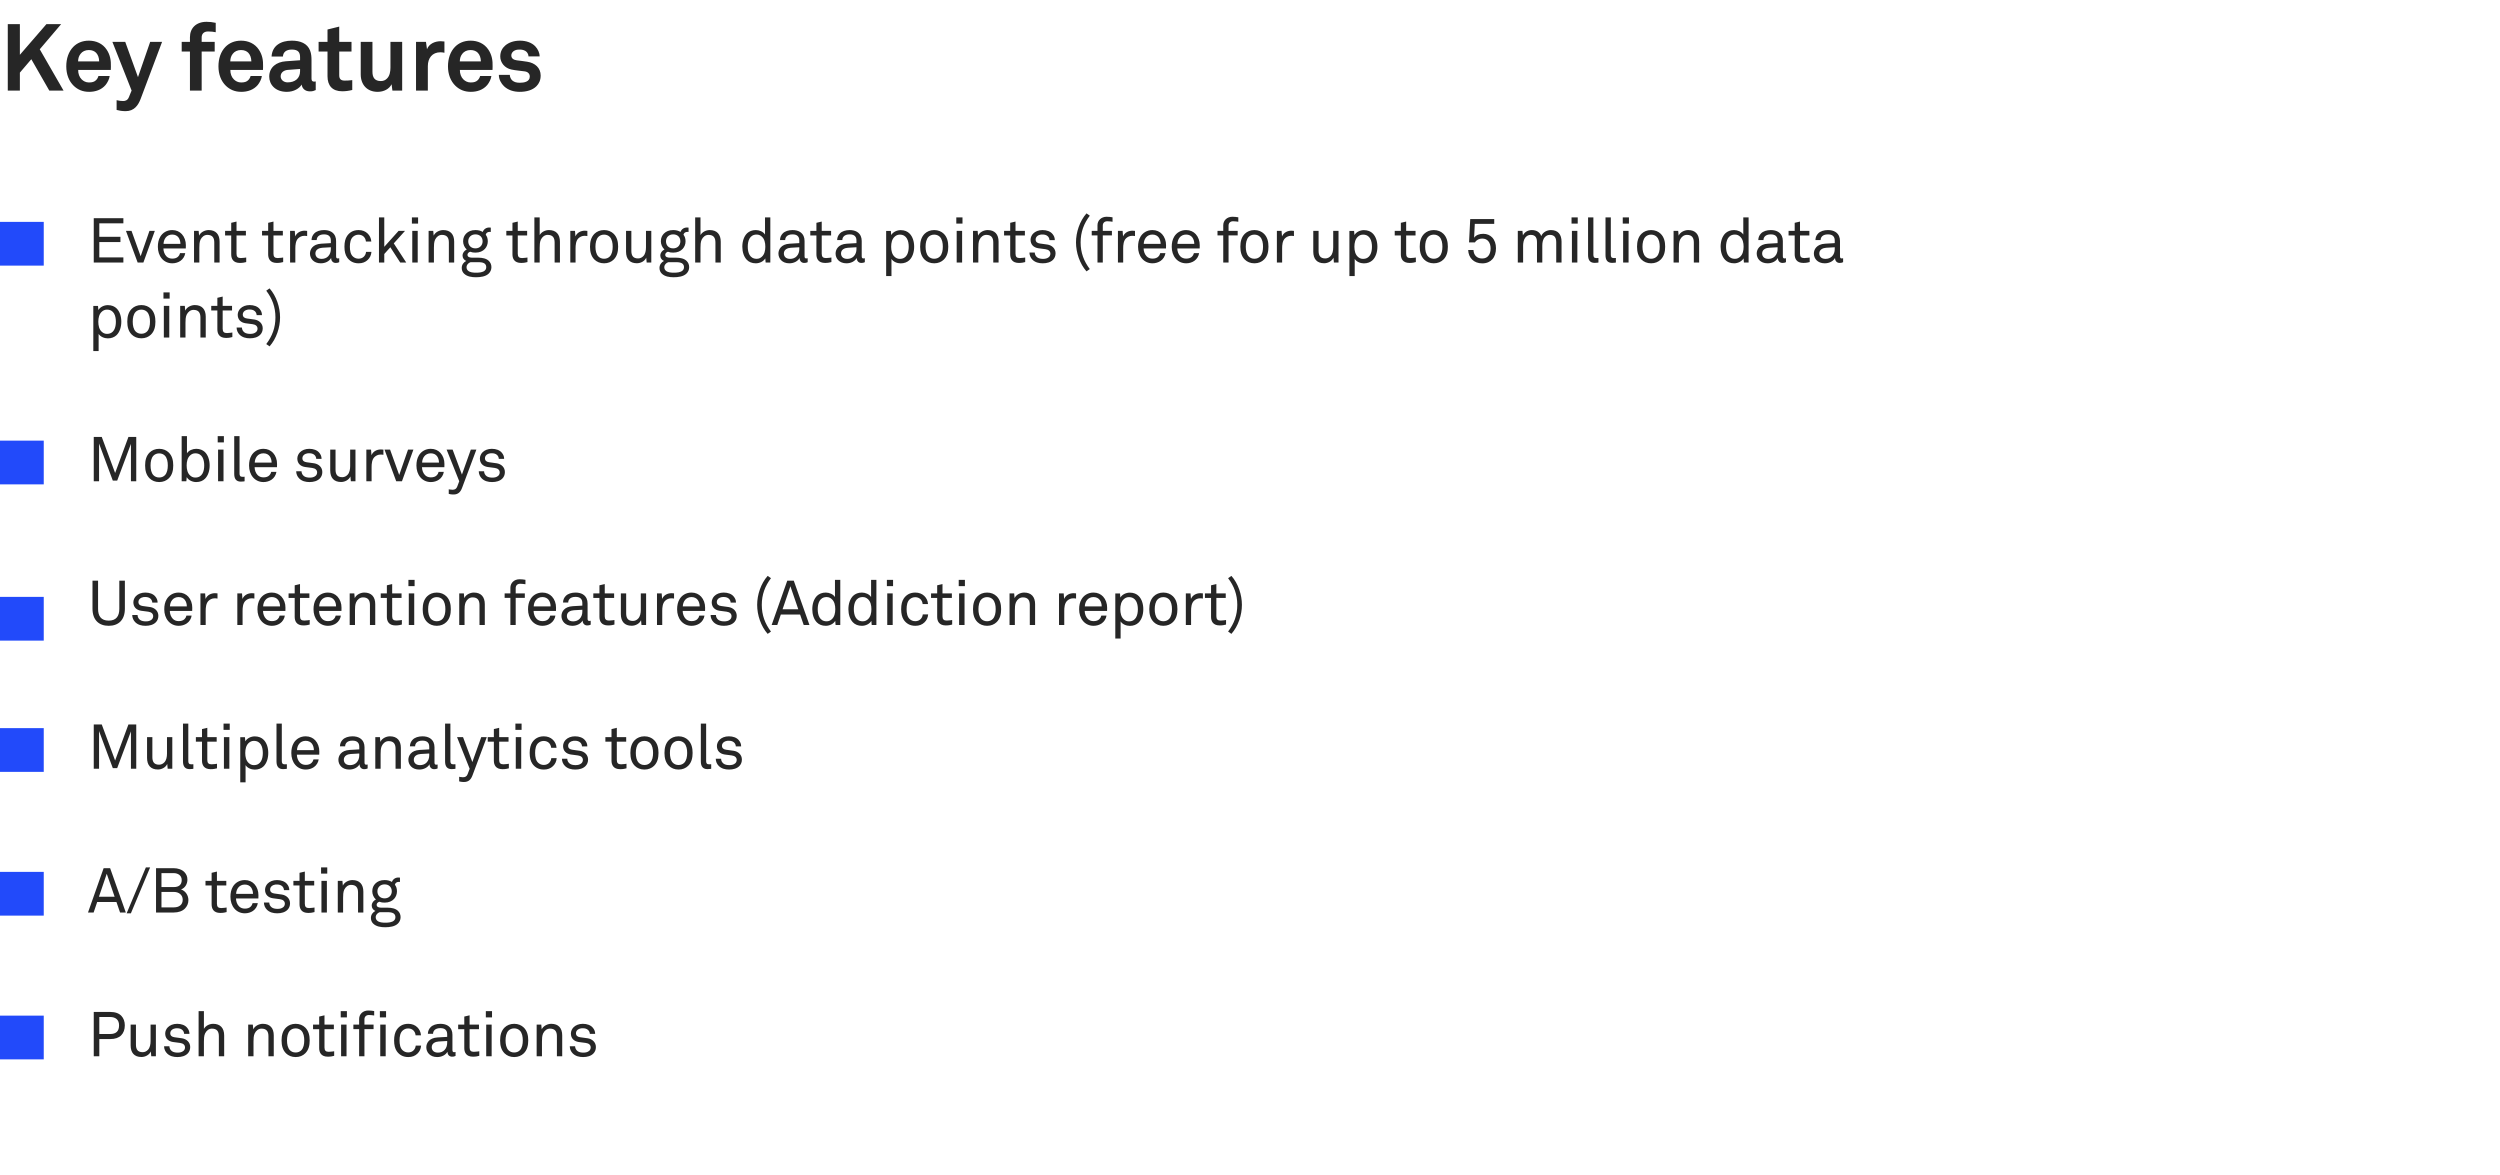 <svg width="800" height="376" viewBox="0 0 800 376" fill="none" xmlns="http://www.w3.org/2000/svg">
<rect x="0" y="0" width="800" height="376" fill="#808080" stroke="none"/>
<g clip-path="url(#clip0)">
<rect width="800" height="376" fill="white"/>
<path d="M20.34 29L12.72 15.77L19.56 7.73H14.85L6.36 17.54V7.73H2.49V29H6.36V23.24L10.02 18.95L15.78 29H20.34ZM35.486 21.32C35.545 19.37 35.276 17.6 34.136 15.89C32.846 13.94 30.745 13.01 28.436 13.01C26.305 13.01 24.625 13.79 23.456 14.99C21.956 16.52 21.206 18.74 21.206 21.23C21.206 23.78 22.046 25.97 23.605 27.47C24.835 28.64 26.395 29.39 28.526 29.39C30.506 29.39 32.456 28.76 33.776 27.2C34.376 26.48 35.005 25.25 35.096 24.32H31.495C31.346 24.89 31.076 25.31 30.745 25.64C30.206 26.18 29.546 26.39 28.465 26.39C27.445 26.39 26.695 25.94 26.155 25.43C25.405 24.71 24.985 23.57 25.015 22.37H35.456C35.456 22.04 35.486 21.32 35.486 21.32ZM31.735 19.64H24.985C25.015 18.62 25.256 17.9 25.796 17.21C26.335 16.49 27.265 16.01 28.405 16.01C29.485 16.01 30.265 16.37 30.776 16.91C31.375 17.57 31.706 18.47 31.735 19.64ZM51.865 13.4H48.055L44.155 24.68L40.075 13.4H35.965L42.115 28.97L41.215 31.16C40.825 32.09 40.105 32.33 39.415 32.33C38.575 32.33 38.305 32.24 37.315 32.06V35.18C38.125 35.39 38.965 35.57 40.195 35.57C42.925 35.57 44.215 33.71 44.995 31.67L51.865 13.4ZM69.033 10.31V7.31C67.863 7.07 67.173 6.98 66.093 6.98C62.733 6.98 60.783 9.02 60.783 11.9V13.4H58.143V16.49H60.783V29H64.533V16.49H68.703V13.4H64.533V11.96C64.533 10.85 65.223 10.07 66.573 10.07C67.563 10.07 68.253 10.16 69.033 10.31ZM84.184 21.32C84.244 19.37 83.974 17.6 82.834 15.89C81.544 13.94 79.444 13.01 77.134 13.01C75.004 13.01 73.324 13.79 72.154 14.99C70.654 16.52 69.904 18.74 69.904 21.23C69.904 23.78 70.744 25.97 72.304 27.47C73.534 28.64 75.094 29.39 77.224 29.39C79.204 29.39 81.154 28.76 82.474 27.2C83.074 26.48 83.704 25.25 83.794 24.32H80.194C80.044 24.89 79.774 25.31 79.444 25.64C78.904 26.18 78.244 26.39 77.164 26.39C76.144 26.39 75.394 25.94 74.854 25.43C74.104 24.71 73.684 23.57 73.714 22.37H84.154C84.154 22.04 84.184 21.32 84.184 21.32ZM80.434 19.64H73.684C73.714 18.62 73.954 17.9 74.494 17.21C75.034 16.49 75.964 16.01 77.104 16.01C78.184 16.01 78.964 16.37 79.474 16.91C80.074 17.57 80.404 18.47 80.434 19.64ZM101.033 28.82V26.06C101.033 26.06 100.793 26.12 100.553 26.12C99.923 26.12 99.683 25.85 99.683 25.13V19.34C99.683 18.29 99.623 17.18 99.233 16.19C98.333 13.85 96.053 13.01 93.383 13.01C89.903 13.01 87.113 14.57 86.903 18.08H90.533C90.623 16.64 91.643 15.86 93.383 15.86C95.513 15.86 96.023 16.85 96.023 18.32V19.28L91.433 19.61C88.463 19.82 86.153 21.53 86.153 24.5C86.153 27.05 88.073 29.39 91.793 29.39C94.013 29.39 95.813 28.31 96.533 27.05C96.653 28.22 97.553 29.24 99.173 29.24C100.073 29.24 100.403 29.09 101.033 28.82ZM96.023 22.79C96.023 25.1 94.373 26.36 92.033 26.36C90.863 26.36 89.813 25.61 89.813 24.41C89.813 23.15 90.923 22.46 92.063 22.37L96.023 22.07V22.79ZM112.722 28.79V25.64C111.702 25.76 111.072 25.79 110.292 25.79C109.092 25.79 108.552 25.28 108.552 24.08V16.49H112.482V13.4H108.552V8.51L104.802 9.44V13.4H101.952V16.49H104.802V24.41C104.802 27.41 106.362 29.21 109.512 29.21C110.622 29.21 111.672 29.06 112.722 28.79ZM128.694 29V13.4H124.944V21.65C124.944 22.91 124.704 24.32 123.804 25.16C123.354 25.61 122.754 25.94 121.884 25.94C119.904 25.94 119.184 24.8 119.184 22.97V13.4H115.434V23.81C115.434 27.14 117.504 29.39 120.834 29.39C122.814 29.39 124.554 28.49 125.304 26.96L125.574 29H128.694ZM142.219 16.88V13.28C141.829 13.22 141.439 13.19 141.049 13.19C139.219 13.19 137.359 13.94 136.639 15.74L136.309 13.4H133.129V29H136.909V21.14C136.909 18.62 138.289 16.73 140.929 16.73C141.349 16.73 141.799 16.79 142.219 16.88ZM157.632 21.32C157.692 19.37 157.422 17.6 156.282 15.89C154.992 13.94 152.892 13.01 150.582 13.01C148.452 13.01 146.772 13.79 145.602 14.99C144.102 16.52 143.352 18.74 143.352 21.23C143.352 23.78 144.192 25.97 145.752 27.47C146.982 28.64 148.542 29.39 150.672 29.39C152.652 29.39 154.602 28.76 155.922 27.2C156.522 26.48 157.152 25.25 157.242 24.32H153.642C153.492 24.89 153.222 25.31 152.892 25.64C152.352 26.18 151.692 26.39 150.612 26.39C149.592 26.39 148.842 25.94 148.302 25.43C147.552 24.71 147.132 23.57 147.162 22.37H157.602C157.602 22.04 157.632 21.32 157.632 21.32ZM153.882 19.64H147.132C147.162 18.62 147.402 17.9 147.942 17.21C148.482 16.49 149.412 16.01 150.552 16.01C151.632 16.01 152.412 16.37 152.922 16.91C153.522 17.57 153.852 18.47 153.882 19.64ZM173.011 24.17C173.011 21.71 171.211 20.15 168.751 19.76C167.221 19.52 166.831 19.49 165.421 19.31C164.581 19.19 163.621 18.86 163.621 17.75C163.621 16.94 164.161 16.37 164.821 16.1C165.391 15.86 165.901 15.86 166.441 15.86C167.221 15.86 168.031 16.13 168.481 16.58C168.841 16.97 169.111 17.45 169.111 18.05H172.681C172.681 16.91 172.141 15.74 171.301 14.84C170.161 13.61 168.271 13.01 166.411 13.01C164.461 13.01 162.811 13.58 161.671 14.57C160.741 15.38 160.081 16.49 160.081 18.08C160.081 20.06 161.521 21.8 163.651 22.25C165.031 22.55 166.591 22.64 167.971 22.85C168.931 23 169.531 23.6 169.531 24.5C169.531 26.21 167.611 26.48 166.351 26.48C165.271 26.48 164.581 26.27 163.981 25.79C163.501 25.4 163.141 24.65 163.141 23.96H159.631C159.631 25.43 160.381 26.72 161.281 27.59C162.571 28.82 164.341 29.39 166.321 29.39C168.451 29.39 170.401 28.85 171.661 27.59C172.471 26.78 173.011 25.67 173.011 24.17Z" fill="#262626"/>
<rect x="-4" y="67" width="22" height="22" fill="#224AFA" stroke="white" stroke-width="8"/>
<path d="M39.48 84V82.36H31.78V77.46H38.54V75.78H31.78V71.46H39.48V69.82H30V84H39.48ZM49.545 73.88H47.825L45.005 82L42.085 73.88H40.305L44.045 84H45.885L49.545 73.88ZM59.474 78.48C59.494 77.12 59.014 75.82 58.194 74.92C57.454 74.12 56.414 73.62 55.114 73.62C53.354 73.62 52.014 74.52 51.294 75.74C50.734 76.68 50.514 77.76 50.514 78.98C50.514 80.42 50.934 81.76 51.774 82.74C52.554 83.66 53.714 84.26 55.134 84.26C56.094 84.26 56.994 83.98 57.714 83.5C58.534 82.94 59.134 82 59.274 81H57.614C57.474 81.54 57.294 81.82 57.014 82.1C56.594 82.54 55.934 82.76 55.134 82.76C54.354 82.76 53.734 82.5 53.274 82.04C52.654 81.42 52.294 80.42 52.294 79.5H59.454L59.474 78.48ZM57.734 78.04H52.334C52.374 76.56 53.274 75.06 55.114 75.06C56.014 75.06 56.694 75.42 57.114 75.98C57.514 76.52 57.734 77.28 57.734 78.04ZM70.269 84V77.34C70.269 75 69.069 73.62 66.769 73.62C65.629 73.62 64.229 74.24 63.709 75.4L63.569 73.88H62.089V84H63.789V79.3C63.789 78.52 63.809 77.46 64.149 76.72C64.589 75.8 65.369 75.16 66.349 75.16C67.949 75.16 68.569 76.06 68.569 77.58V84H70.269ZM78.788 83.86V82.4C78.788 82.4 77.768 82.58 77.048 82.58C76.108 82.58 75.688 82.18 75.688 81.2V75.34H78.688V73.88H75.688V70.9L73.988 71.3V73.88H72.028V75.34H73.988V81.4C73.988 82.76 74.588 84.14 76.768 84.14C77.708 84.14 78.328 83.98 78.788 83.86ZM90.613 83.86V82.4C90.613 82.4 89.593 82.58 88.873 82.58C87.933 82.58 87.513 82.18 87.513 81.2V75.34H90.513V73.88H87.513V70.9L85.813 71.3V73.88H83.853V75.34H85.813V81.4C85.813 82.76 86.413 84.14 88.593 84.14C89.533 84.14 90.153 83.98 90.613 83.86ZM98.288 75.54V73.88C98.028 73.84 97.748 73.82 97.488 73.82C96.208 73.82 94.988 74.42 94.468 75.66L94.328 73.88H92.828V84H94.508V79.5C94.508 78.44 94.608 77.04 95.428 76.26C95.888 75.82 96.548 75.46 97.348 75.46C97.648 75.46 97.988 75.48 98.288 75.54ZM108.549 83.9V82.64C108.549 82.64 108.289 82.7 108.109 82.7C107.769 82.7 107.549 82.56 107.549 82.02V77.12C107.549 76.54 107.449 76.02 107.249 75.56C106.769 74.46 105.649 73.62 103.689 73.62C102.449 73.62 101.249 73.98 100.569 74.7C100.049 75.24 99.709 75.9 99.689 76.82H101.349C101.349 76.32 101.529 75.92 101.849 75.6C102.189 75.26 102.769 75 103.689 75C104.509 75 105.009 75.2 105.349 75.52C105.809 75.94 105.869 76.56 105.869 77.06V77.8L102.789 77.98C100.029 78.14 99.189 79.84 99.189 81.14C99.189 82.7 100.349 84.26 102.669 84.26C104.089 84.26 105.349 83.62 105.929 82.6H105.969C105.969 83.46 106.529 84.14 107.429 84.14C107.849 84.14 108.189 84.08 108.549 83.9ZM105.869 79.72C105.869 80.56 105.609 81.4 105.009 82.02C104.469 82.58 103.709 82.84 102.929 82.84C101.489 82.84 100.929 82 100.929 81.1C100.929 79.82 102.129 79.34 103.149 79.28L105.869 79.12V79.72ZM118.861 80.6H117.141C117.061 81.26 116.821 81.72 116.461 82.1C116.061 82.52 115.441 82.78 114.741 82.78C113.961 82.78 113.421 82.5 112.981 82.12C112.181 81.44 111.961 80.18 111.961 78.94C111.961 77.7 112.181 76.44 112.981 75.76C113.421 75.38 113.961 75.1 114.741 75.1C115.401 75.1 115.981 75.34 116.381 75.72C116.761 76.1 117.021 76.6 117.101 77.3H118.821C118.741 76.2 118.301 75.36 117.621 74.7C116.921 74.02 115.941 73.62 114.741 73.62C112.921 73.62 111.781 74.46 111.061 75.52C110.521 76.32 110.221 77.42 110.221 78.94C110.221 80.46 110.521 81.56 111.061 82.36C111.781 83.42 112.941 84.26 114.761 84.26C116.001 84.26 116.961 83.86 117.681 83.16C118.361 82.5 118.781 81.68 118.861 80.6ZM129.989 84L126.009 77.88L129.609 73.88H127.549L122.969 78.98V69.56H121.269V84H122.969V81.28L124.909 79.12L128.069 84H129.989ZM133.787 71.56V69.56H131.807V71.56H133.787ZM133.667 84V73.88H131.927V84H133.667ZM145.336 84V77.34C145.336 75 144.136 73.62 141.836 73.62C140.696 73.62 139.296 74.24 138.776 75.4L138.636 73.88H137.156V84H138.856V79.3C138.856 78.52 138.876 77.46 139.216 76.72C139.656 75.8 140.436 75.16 141.416 75.16C143.016 75.16 143.636 76.06 143.636 77.58V84H145.336ZM157.255 85.5C157.255 84.66 156.935 84 156.455 83.52C155.655 82.7 154.315 82.46 153.115 82.46C153.115 82.46 151.775 82.48 151.115 82.46C150.475 82.44 149.535 82.34 149.595 81.46C149.635 80.98 150.075 80.68 150.455 80.56C151.095 80.78 151.475 80.84 152.155 80.84C153.495 80.84 154.515 80.36 155.175 79.64C155.735 79.02 156.095 78.18 156.095 77.22C156.095 76.32 155.855 75.66 155.435 75.12C155.535 74.56 156.015 74.2 156.675 74.2C156.815 74.2 156.955 74.2 157.055 74.22V72.84C156.895 72.82 156.715 72.8 156.555 72.8C155.595 72.8 154.815 73.32 154.475 74.22C153.855 73.84 153.115 73.62 152.155 73.62C150.815 73.62 149.855 74.04 149.155 74.76C148.575 75.36 148.195 76.12 148.195 77.22C148.195 78.18 148.615 79.18 149.355 79.84C148.595 80.2 148.015 80.9 148.015 81.8C148.015 82.58 148.515 83.24 149.195 83.5C148.395 83.9 147.755 84.68 147.755 85.74C147.755 86.54 148.055 87.12 148.475 87.54C149.455 88.52 150.975 88.72 152.315 88.72C153.735 88.72 155.415 88.5 156.395 87.54C156.875 87.06 157.255 86.38 157.255 85.5ZM154.435 77.22C154.435 78.5 153.515 79.48 152.135 79.48C150.695 79.48 149.835 78.5 149.835 77.22C149.835 75.94 150.755 75 152.135 75C153.575 75 154.435 75.94 154.435 77.22ZM155.595 85.5C155.595 85.94 155.435 86.28 155.175 86.54C154.535 87.18 153.275 87.26 152.415 87.26C151.535 87.26 150.375 87.22 149.715 86.56C149.455 86.3 149.295 85.96 149.295 85.5C149.295 84.72 149.895 84.12 150.575 83.9H152.415C153.695 83.9 155.595 83.78 155.595 85.5ZM168.785 83.86V82.4C168.785 82.4 167.765 82.58 167.045 82.58C166.105 82.58 165.685 82.18 165.685 81.2V75.34H168.685V73.88H165.685V70.9L163.985 71.3V73.88H162.025V75.34H163.985V81.4C163.985 82.76 164.585 84.14 166.765 84.14C167.705 84.14 168.325 83.98 168.785 83.86ZM179.18 84V77.34C179.18 75 177.96 73.62 175.66 73.62C174.52 73.62 173.3 74.18 172.7 75.22V69.56H171V84H172.7V79.3C172.7 78.52 172.72 77.46 173.06 76.72C173.5 75.8 174.28 75.16 175.26 75.16C176.86 75.16 177.48 76.06 177.48 77.58V84H179.18ZM187.959 75.54V73.88C187.699 73.84 187.419 73.82 187.159 73.82C185.879 73.82 184.659 74.42 184.139 75.66L183.999 73.88H182.499V84H184.179V79.5C184.179 78.44 184.279 77.04 185.099 76.26C185.559 75.82 186.219 75.46 187.019 75.46C187.319 75.46 187.659 75.48 187.959 75.54ZM197.803 78.94C197.803 77.34 197.463 75.88 196.363 74.8C195.623 74.08 194.583 73.62 193.303 73.62C192.023 73.62 190.983 74.08 190.243 74.8C189.143 75.88 188.803 77.34 188.803 78.94C188.803 80.54 189.143 82 190.243 83.08C190.983 83.8 192.023 84.26 193.303 84.26C194.583 84.26 195.623 83.8 196.363 83.08C197.463 82 197.803 80.54 197.803 78.94ZM196.063 78.94C196.063 80.12 195.843 81.34 195.123 82.08C194.703 82.5 194.103 82.8 193.303 82.8C192.503 82.8 191.903 82.5 191.483 82.08C190.763 81.34 190.543 80.12 190.543 78.94C190.543 77.76 190.763 76.54 191.483 75.8C191.903 75.38 192.503 75.08 193.303 75.08C194.103 75.08 194.703 75.38 195.123 75.8C195.843 76.54 196.063 77.76 196.063 78.94ZM208.415 84V73.88H206.715V79.14C206.715 80.18 206.515 81.28 205.875 81.94C205.435 82.4 204.875 82.7 204.195 82.7C202.595 82.7 202.035 81.8 202.035 80.28V73.88H200.335V80.52C200.335 82.86 201.495 84.24 203.795 84.24C204.975 84.24 206.275 83.62 206.795 82.46L206.935 84H208.415ZM220.536 85.5C220.536 84.66 220.216 84 219.736 83.52C218.936 82.7 217.596 82.46 216.396 82.46C216.396 82.46 215.056 82.48 214.396 82.46C213.756 82.44 212.816 82.34 212.876 81.46C212.916 80.98 213.356 80.68 213.736 80.56C214.376 80.78 214.756 80.84 215.436 80.84C216.776 80.84 217.796 80.36 218.456 79.64C219.016 79.02 219.376 78.18 219.376 77.22C219.376 76.32 219.136 75.66 218.716 75.12C218.816 74.56 219.296 74.2 219.956 74.2C220.096 74.2 220.236 74.2 220.336 74.22V72.84C220.176 72.82 219.996 72.8 219.836 72.8C218.876 72.8 218.096 73.32 217.756 74.22C217.136 73.84 216.396 73.62 215.436 73.62C214.096 73.62 213.136 74.04 212.436 74.76C211.856 75.36 211.476 76.12 211.476 77.22C211.476 78.18 211.896 79.18 212.636 79.84C211.876 80.2 211.296 80.9 211.296 81.8C211.296 82.58 211.796 83.24 212.476 83.5C211.676 83.9 211.036 84.68 211.036 85.74C211.036 86.54 211.336 87.12 211.756 87.54C212.736 88.52 214.256 88.72 215.596 88.72C217.016 88.72 218.696 88.5 219.676 87.54C220.156 87.06 220.536 86.38 220.536 85.5ZM217.716 77.22C217.716 78.5 216.796 79.48 215.416 79.48C213.976 79.48 213.116 78.5 213.116 77.22C213.116 75.94 214.036 75 215.416 75C216.856 75 217.716 75.94 217.716 77.22ZM218.876 85.5C218.876 85.94 218.716 86.28 218.456 86.54C217.816 87.18 216.556 87.26 215.696 87.26C214.816 87.26 213.656 87.22 212.996 86.56C212.736 86.3 212.576 85.96 212.576 85.5C212.576 84.72 213.176 84.12 213.856 83.9H215.696C216.976 83.9 218.876 83.78 218.876 85.5ZM230.637 84V77.34C230.637 75 229.417 73.62 227.117 73.62C225.977 73.62 224.757 74.18 224.157 75.22V69.56H222.457V84H224.157V79.3C224.157 78.52 224.177 77.46 224.517 76.72C224.957 75.8 225.737 75.16 226.717 75.16C228.317 75.16 228.937 76.06 228.937 77.58V84H230.637ZM246.504 84V69.56H244.804V75.06C244.264 74.14 242.964 73.62 241.864 73.62C240.684 73.62 239.744 74.02 239.084 74.64C238.064 75.62 237.544 77.22 237.544 78.96C237.544 80.64 238.044 82.18 239.004 83.16C239.664 83.84 240.624 84.26 241.864 84.26C243.004 84.26 244.304 83.7 244.884 82.68L245.004 84H246.504ZM244.904 78.94C244.904 80.2 244.624 81.42 243.784 82.16C243.384 82.52 242.884 82.82 242.144 82.82C239.884 82.82 239.284 80.8 239.284 78.94C239.284 77.08 239.884 75.06 242.144 75.06C242.884 75.06 243.384 75.36 243.784 75.72C244.624 76.46 244.904 77.68 244.904 78.94ZM258.459 83.9V82.64C258.459 82.64 258.199 82.7 258.019 82.7C257.679 82.7 257.459 82.56 257.459 82.02V77.12C257.459 76.54 257.359 76.02 257.159 75.56C256.679 74.46 255.559 73.62 253.599 73.62C252.359 73.62 251.159 73.98 250.479 74.7C249.959 75.24 249.619 75.9 249.599 76.82H251.259C251.259 76.32 251.439 75.92 251.759 75.6C252.099 75.26 252.679 75 253.599 75C254.419 75 254.919 75.2 255.259 75.52C255.719 75.94 255.779 76.56 255.779 77.06V77.8L252.699 77.98C249.939 78.14 249.099 79.84 249.099 81.14C249.099 82.7 250.259 84.26 252.579 84.26C253.999 84.26 255.259 83.62 255.839 82.6H255.879C255.879 83.46 256.439 84.14 257.339 84.14C257.759 84.14 258.099 84.08 258.459 83.9ZM255.779 79.72C255.779 80.56 255.519 81.4 254.919 82.02C254.379 82.58 253.619 82.84 252.839 82.84C251.399 82.84 250.839 82 250.839 81.1C250.839 79.82 252.039 79.34 253.059 79.28L255.779 79.12V79.72ZM266.053 83.86V82.4C266.053 82.4 265.033 82.58 264.313 82.58C263.373 82.58 262.953 82.18 262.953 81.2V75.34H265.953V73.88H262.953V70.9L261.253 71.3V73.88H259.293V75.34H261.253V81.4C261.253 82.76 261.853 84.14 264.033 84.14C264.973 84.14 265.593 83.98 266.053 83.86ZM276.748 83.9V82.64C276.748 82.64 276.488 82.7 276.308 82.7C275.968 82.7 275.748 82.56 275.748 82.02V77.12C275.748 76.54 275.648 76.02 275.448 75.56C274.968 74.46 273.848 73.62 271.888 73.62C270.648 73.62 269.448 73.98 268.768 74.7C268.248 75.24 267.908 75.9 267.888 76.82H269.548C269.548 76.32 269.728 75.92 270.048 75.6C270.388 75.26 270.968 75 271.888 75C272.708 75 273.208 75.2 273.548 75.52C274.008 75.94 274.068 76.56 274.068 77.06V77.8L270.988 77.98C268.228 78.14 267.388 79.84 267.388 81.14C267.388 82.7 268.548 84.26 270.868 84.26C272.288 84.26 273.548 83.62 274.128 82.6H274.168C274.168 83.46 274.728 84.14 275.628 84.14C276.048 84.14 276.388 84.08 276.748 83.9ZM274.068 79.72C274.068 80.56 273.808 81.4 273.208 82.02C272.668 82.58 271.908 82.84 271.128 82.84C269.688 82.84 269.128 82 269.128 81.1C269.128 79.82 270.328 79.34 271.348 79.28L274.068 79.12V79.72ZM292.53 78.94C292.53 77.26 292.03 75.72 291.07 74.74C290.41 74.06 289.45 73.64 288.21 73.64C287.07 73.64 285.77 74.2 285.19 75.22L285.07 73.9H283.57V88.34H285.27V82.84C285.81 83.76 287.11 84.28 288.21 84.28C289.39 84.28 290.33 83.88 290.99 83.26C292.01 82.28 292.53 80.68 292.53 78.94ZM290.79 78.96C290.79 80.82 290.19 82.84 287.93 82.84C287.19 82.84 286.69 82.54 286.29 82.18C285.45 81.44 285.17 80.22 285.17 78.96C285.17 77.7 285.45 76.48 286.29 75.74C286.69 75.38 287.19 75.08 287.93 75.08C290.19 75.08 290.79 77.1 290.79 78.96ZM303.444 78.94C303.444 77.34 303.104 75.88 302.004 74.8C301.264 74.08 300.224 73.62 298.944 73.62C297.664 73.62 296.624 74.08 295.884 74.8C294.784 75.88 294.444 77.34 294.444 78.94C294.444 80.54 294.784 82 295.884 83.08C296.624 83.8 297.664 84.26 298.944 84.26C300.224 84.26 301.264 83.8 302.004 83.08C303.104 82 303.444 80.54 303.444 78.94ZM301.704 78.94C301.704 80.12 301.484 81.34 300.764 82.08C300.344 82.5 299.744 82.8 298.944 82.8C298.144 82.8 297.544 82.5 297.124 82.08C296.404 81.34 296.184 80.12 296.184 78.94C296.184 77.76 296.404 76.54 297.124 75.8C297.544 75.38 298.144 75.08 298.944 75.08C299.744 75.08 300.344 75.38 300.764 75.8C301.484 76.54 301.704 77.76 301.704 78.94ZM307.997 71.56V69.56H306.017V71.56H307.997ZM307.877 84V73.88H306.137V84H307.877ZM319.545 84V77.34C319.545 75 318.345 73.62 316.045 73.62C314.905 73.62 313.505 74.24 312.985 75.4L312.845 73.88H311.365V84H313.065V79.3C313.065 78.52 313.085 77.46 313.425 76.72C313.865 75.8 314.645 75.16 315.625 75.16C317.225 75.16 317.845 76.06 317.845 77.58V84H319.545ZM328.065 83.86V82.4C328.065 82.4 327.045 82.58 326.325 82.58C325.385 82.58 324.965 82.18 324.965 81.2V75.34H327.965V73.88H324.965V70.9L323.265 71.3V73.88H321.305V75.34H323.265V81.4C323.265 82.76 323.865 84.14 326.045 84.14C326.985 84.14 327.605 83.98 328.065 83.86ZM337.78 81.06C337.78 79.54 336.64 78.5 335.2 78.26C334.12 78.08 333.32 78 332.76 77.92C331.92 77.8 331.4 77.44 331.4 76.6C331.4 76.04 331.78 75.5 332.42 75.24C332.9 75.04 333.2 75.04 333.6 75.04C334.28 75.04 334.84 75.2 335.26 75.58C335.56 75.84 335.82 76.32 335.84 76.84H337.54C337.54 76.02 337.26 75.44 336.82 74.9C336.14 74.04 334.94 73.62 333.6 73.62C332.34 73.62 331.28 74.06 330.62 74.74C330.16 75.2 329.78 75.94 329.78 76.72C329.78 78.26 330.74 79.2 332.26 79.44L334.54 79.74C335.58 79.88 336.12 80.42 336.12 81.18C336.12 81.64 335.9 82.06 335.62 82.28C335.1 82.72 334.46 82.84 333.76 82.84C333.12 82.84 332.4 82.72 331.94 82.38C331.46 82.02 331.14 81.5 331.12 80.8H329.42C329.42 81.66 329.78 82.52 330.4 83.12C331.26 83.96 332.42 84.26 333.68 84.26C335 84.26 336.2 83.92 336.98 83.12C337.46 82.62 337.78 81.94 337.78 81.06ZM348.739 86.1C346.819 83.56 345.799 80.86 345.799 77.56C345.799 74.26 346.819 71.56 348.739 69.02L347.679 68.28C345.499 70.74 344.319 74.32 344.319 77.56C344.319 80.8 345.499 84.38 347.679 86.84L348.739 86.1ZM356.014 70.96V69.54C355.454 69.44 354.834 69.36 354.134 69.36C352.374 69.36 351.194 70.56 351.194 72.08V73.88H349.354V75.32H351.194V84H352.894V75.32H355.814V73.88H352.894V72.18C352.894 71.36 353.434 70.8 354.334 70.8C355.054 70.8 355.474 70.9 356.014 70.96ZM363.198 75.54V73.88C362.938 73.84 362.658 73.82 362.398 73.82C361.118 73.82 359.898 74.42 359.378 75.66L359.238 73.88H357.738V84H359.418V79.5C359.418 78.44 359.518 77.04 360.338 76.26C360.798 75.82 361.458 75.46 362.258 75.46C362.558 75.46 362.898 75.48 363.198 75.54ZM373.138 78.48C373.158 77.12 372.678 75.82 371.858 74.92C371.118 74.12 370.078 73.62 368.778 73.62C367.018 73.62 365.678 74.52 364.958 75.74C364.398 76.68 364.178 77.76 364.178 78.98C364.178 80.42 364.598 81.76 365.438 82.74C366.218 83.66 367.378 84.26 368.798 84.26C369.758 84.26 370.658 83.98 371.378 83.5C372.198 82.94 372.798 82 372.938 81H371.278C371.138 81.54 370.958 81.82 370.678 82.1C370.258 82.54 369.598 82.76 368.798 82.76C368.018 82.76 367.398 82.5 366.938 82.04C366.318 81.42 365.958 80.42 365.958 79.5H373.118L373.138 78.48ZM371.398 78.04H365.998C366.038 76.56 366.938 75.06 368.778 75.06C369.678 75.06 370.358 75.42 370.778 75.98C371.178 76.52 371.398 77.28 371.398 78.04ZM383.914 78.48C383.934 77.12 383.454 75.82 382.634 74.92C381.894 74.12 380.854 73.62 379.554 73.62C377.794 73.62 376.454 74.52 375.734 75.74C375.174 76.68 374.954 77.76 374.954 78.98C374.954 80.42 375.374 81.76 376.214 82.74C376.994 83.66 378.154 84.26 379.574 84.26C380.534 84.26 381.434 83.98 382.154 83.5C382.974 82.94 383.574 82 383.714 81H382.054C381.914 81.54 381.734 81.82 381.454 82.1C381.034 82.54 380.374 82.76 379.574 82.76C378.794 82.76 378.174 82.5 377.714 82.04C377.094 81.42 376.734 80.42 376.734 79.5H383.894L383.914 78.48ZM382.174 78.04H376.774C376.814 76.56 377.714 75.06 379.554 75.06C380.454 75.06 381.134 75.42 381.554 75.98C381.954 76.52 382.174 77.28 382.174 78.04ZM396.259 70.96V69.54C395.699 69.44 395.079 69.36 394.379 69.36C392.619 69.36 391.439 70.56 391.439 72.08V73.88H389.599V75.32H391.439V84H393.139V75.32H396.059V73.88H393.139V72.18C393.139 71.36 393.679 70.8 394.579 70.8C395.299 70.8 395.719 70.9 396.259 70.96ZM405.91 78.94C405.91 77.34 405.57 75.88 404.47 74.8C403.73 74.08 402.69 73.62 401.41 73.62C400.13 73.62 399.09 74.08 398.35 74.8C397.25 75.88 396.91 77.34 396.91 78.94C396.91 80.54 397.25 82 398.35 83.08C399.09 83.8 400.13 84.26 401.41 84.26C402.69 84.26 403.73 83.8 404.47 83.08C405.57 82 405.91 80.54 405.91 78.94ZM404.17 78.94C404.17 80.12 403.95 81.34 403.23 82.08C402.81 82.5 402.21 82.8 401.41 82.8C400.61 82.8 400.01 82.5 399.59 82.08C398.87 81.34 398.65 80.12 398.65 78.94C398.65 77.76 398.87 76.54 399.59 75.8C400.01 75.38 400.61 75.08 401.41 75.08C402.21 75.08 402.81 75.38 403.23 75.8C403.95 76.54 404.17 77.76 404.17 78.94ZM414.062 75.54V73.88C413.802 73.84 413.522 73.82 413.262 73.82C411.982 73.82 410.762 74.42 410.242 75.66L410.102 73.88H408.602V84H410.282V79.5C410.282 78.44 410.382 77.04 411.202 76.26C411.662 75.82 412.322 75.46 413.122 75.46C413.422 75.46 413.762 75.48 414.062 75.54ZM428.328 84V73.88H426.628V79.14C426.628 80.18 426.428 81.28 425.788 81.94C425.348 82.4 424.788 82.7 424.108 82.7C422.508 82.7 421.948 81.8 421.948 80.28V73.88H420.248V80.52C420.248 82.86 421.408 84.24 423.708 84.24C424.888 84.24 426.188 83.62 426.708 82.46L426.848 84H428.328ZM440.768 78.94C440.768 77.26 440.268 75.72 439.308 74.74C438.648 74.06 437.688 73.64 436.448 73.64C435.308 73.64 434.008 74.2 433.428 75.22L433.308 73.9H431.808V88.34H433.508V82.84C434.048 83.76 435.348 84.28 436.448 84.28C437.628 84.28 438.568 83.88 439.228 83.26C440.248 82.28 440.768 80.68 440.768 78.94ZM439.028 78.96C439.028 80.82 438.428 82.84 436.168 82.84C435.428 82.84 434.928 82.54 434.528 82.18C433.688 81.44 433.408 80.22 433.408 78.96C433.408 77.7 433.688 76.48 434.528 75.74C434.928 75.38 435.428 75.08 436.168 75.08C438.428 75.08 439.028 77.1 439.028 78.96ZM453.072 83.86V82.4C453.072 82.4 452.052 82.58 451.332 82.58C450.392 82.58 449.972 82.18 449.972 81.2V75.34H452.972V73.88H449.972V70.9L448.272 71.3V73.88H446.312V75.34H448.272V81.4C448.272 82.76 448.872 84.14 451.052 84.14C451.992 84.14 452.612 83.98 453.072 83.86ZM463.312 78.94C463.312 77.34 462.972 75.88 461.872 74.8C461.132 74.08 460.092 73.62 458.812 73.62C457.532 73.62 456.492 74.08 455.752 74.8C454.652 75.88 454.312 77.34 454.312 78.94C454.312 80.54 454.652 82 455.752 83.08C456.492 83.8 457.532 84.26 458.812 84.26C460.092 84.26 461.132 83.8 461.872 83.08C462.972 82 463.312 80.54 463.312 78.94ZM461.572 78.94C461.572 80.12 461.352 81.34 460.632 82.08C460.212 82.5 459.612 82.8 458.812 82.8C458.012 82.8 457.412 82.5 456.992 82.08C456.272 81.34 456.052 80.12 456.052 78.94C456.052 77.76 456.272 76.54 456.992 75.8C457.412 75.38 458.012 75.08 458.812 75.08C459.612 75.08 460.212 75.38 460.632 75.8C461.352 76.54 461.572 77.76 461.572 78.94ZM478.714 79.42C478.714 78.04 478.294 76.8 477.474 75.96C476.794 75.26 475.854 74.82 474.634 74.82C473.454 74.82 472.334 75.18 471.714 76.08L471.934 71.64H478.154V70.1H470.474L470.094 77.56H471.994C472.474 76.76 473.354 76.34 474.294 76.34C475.174 76.34 475.774 76.64 476.214 77.12C476.734 77.7 476.994 78.54 476.994 79.5C476.994 80.44 476.774 81.24 476.314 81.82C475.894 82.36 475.254 82.72 474.294 82.72C473.414 82.72 472.754 82.44 472.294 81.98C471.834 81.52 471.554 80.88 471.514 80H469.814C469.874 81.28 470.314 82.32 471.094 83.08C471.854 83.82 472.954 84.28 474.314 84.28C475.774 84.28 476.834 83.76 477.554 82.96C478.334 82.1 478.714 80.88 478.714 79.42ZM499.695 84V77.34C499.695 75.1 498.615 73.62 496.315 73.62C495.035 73.62 493.735 74.28 493.195 75.54C492.755 74.3 491.675 73.62 490.175 73.62C489.035 73.62 487.875 74.18 487.335 75.32L487.175 73.88H485.695V84H487.395V78.62C487.395 77.78 487.575 76.7 488.075 76.06C488.495 75.52 489.075 75.16 489.795 75.16C491.415 75.16 491.835 76.14 491.835 77.56V84H493.535V78.62C493.535 77.56 493.715 76.54 494.395 75.84C494.795 75.42 495.295 75.16 495.935 75.16C497.535 75.16 497.995 76.14 497.995 77.56V84H499.695ZM504.873 71.56V69.56H502.893V71.56H504.873ZM504.753 84V73.88H503.013V84H504.753ZM511.502 84V82.56C511.502 82.56 511.362 82.58 510.802 82.58C510.102 82.58 509.882 82.22 509.882 81.54V69.56H508.182V81.64C508.182 83.24 508.822 84.12 510.302 84.12C511.122 84.12 511.502 84 511.502 84ZM517.082 84V82.56C517.082 82.56 516.942 82.58 516.382 82.58C515.682 82.58 515.462 82.22 515.462 81.54V69.56H513.762V81.64C513.762 83.24 514.402 84.12 515.882 84.12C516.702 84.12 517.082 84 517.082 84ZM521.263 71.56V69.56H519.283V71.56H521.263ZM521.143 84V73.88H519.403V84H521.143ZM532.851 78.94C532.851 77.34 532.511 75.88 531.411 74.8C530.671 74.08 529.631 73.62 528.351 73.62C527.071 73.62 526.031 74.08 525.291 74.8C524.191 75.88 523.851 77.34 523.851 78.94C523.851 80.54 524.191 82 525.291 83.08C526.031 83.8 527.071 84.26 528.351 84.26C529.631 84.26 530.671 83.8 531.411 83.08C532.511 82 532.851 80.54 532.851 78.94ZM531.111 78.94C531.111 80.12 530.891 81.34 530.171 82.08C529.751 82.5 529.151 82.8 528.351 82.8C527.551 82.8 526.951 82.5 526.531 82.08C525.811 81.34 525.591 80.12 525.591 78.94C525.591 77.76 525.811 76.54 526.531 75.8C526.951 75.38 527.551 75.08 528.351 75.08C529.151 75.08 529.751 75.38 530.171 75.8C530.891 76.54 531.111 77.76 531.111 78.94ZM543.724 84V77.34C543.724 75 542.524 73.62 540.224 73.62C539.084 73.62 537.684 74.24 537.164 75.4L537.024 73.88H535.544V84H537.244V79.3C537.244 78.52 537.264 77.46 537.604 76.72C538.044 75.8 538.824 75.16 539.804 75.16C541.404 75.16 542.024 76.06 542.024 77.58V84H543.724ZM559.552 84V69.56H557.852V75.06C557.312 74.14 556.012 73.62 554.912 73.62C553.732 73.62 552.792 74.02 552.132 74.64C551.112 75.62 550.592 77.22 550.592 78.96C550.592 80.64 551.092 82.18 552.052 83.16C552.712 83.84 553.672 84.26 554.912 84.26C556.052 84.26 557.352 83.7 557.932 82.68L558.052 84H559.552ZM557.952 78.94C557.952 80.2 557.672 81.42 556.832 82.16C556.432 82.52 555.932 82.82 555.192 82.82C552.932 82.82 552.332 80.8 552.332 78.94C552.332 77.08 552.932 75.06 555.192 75.06C555.932 75.06 556.432 75.36 556.832 75.72C557.672 76.46 557.952 77.68 557.952 78.94ZM571.507 83.9V82.64C571.507 82.64 571.247 82.7 571.067 82.7C570.727 82.7 570.507 82.56 570.507 82.02V77.12C570.507 76.54 570.407 76.02 570.207 75.56C569.727 74.46 568.607 73.62 566.647 73.62C565.407 73.62 564.207 73.98 563.527 74.7C563.007 75.24 562.667 75.9 562.647 76.82H564.307C564.307 76.32 564.487 75.92 564.807 75.6C565.147 75.26 565.727 75 566.647 75C567.467 75 567.967 75.2 568.307 75.52C568.767 75.94 568.827 76.56 568.827 77.06V77.8L565.747 77.98C562.987 78.14 562.147 79.84 562.147 81.14C562.147 82.7 563.307 84.26 565.627 84.26C567.047 84.26 568.307 83.62 568.887 82.6H568.927C568.927 83.46 569.487 84.14 570.387 84.14C570.807 84.14 571.147 84.08 571.507 83.9ZM568.827 79.72C568.827 80.56 568.567 81.4 567.967 82.02C567.427 82.58 566.667 82.84 565.887 82.84C564.447 82.84 563.887 82 563.887 81.1C563.887 79.82 565.087 79.34 566.107 79.28L568.827 79.12V79.72ZM579.101 83.86V82.4C579.101 82.4 578.081 82.58 577.361 82.58C576.421 82.58 576.001 82.18 576.001 81.2V75.34H579.001V73.88H576.001V70.9L574.301 71.3V73.88H572.341V75.34H574.301V81.4C574.301 82.76 574.901 84.14 577.081 84.14C578.021 84.14 578.641 83.98 579.101 83.86ZM589.796 83.9V82.64C589.796 82.64 589.536 82.7 589.356 82.7C589.016 82.7 588.796 82.56 588.796 82.02V77.12C588.796 76.54 588.696 76.02 588.496 75.56C588.016 74.46 586.896 73.62 584.936 73.62C583.696 73.62 582.496 73.98 581.816 74.7C581.296 75.24 580.956 75.9 580.936 76.82H582.596C582.596 76.32 582.776 75.92 583.096 75.6C583.436 75.26 584.016 75 584.936 75C585.756 75 586.256 75.2 586.596 75.52C587.056 75.94 587.116 76.56 587.116 77.06V77.8L584.036 77.98C581.276 78.14 580.436 79.84 580.436 81.14C580.436 82.7 581.596 84.26 583.916 84.26C585.336 84.26 586.596 83.62 587.176 82.6H587.216C587.216 83.46 587.776 84.14 588.676 84.14C589.096 84.14 589.436 84.08 589.796 83.9ZM587.116 79.72C587.116 80.56 586.856 81.4 586.256 82.02C585.716 82.58 584.956 82.84 584.176 82.84C582.736 82.84 582.176 82 582.176 81.1C582.176 79.82 583.376 79.34 584.396 79.28L587.116 79.12V79.72ZM38.82 102.94C38.82 101.26 38.32 99.72 37.36 98.74C36.7 98.06 35.74 97.64 34.5 97.64C33.36 97.64 32.06 98.2 31.48 99.22L31.36 97.9H29.86V112.34H31.56V106.84C32.1 107.76 33.4 108.28 34.5 108.28C35.68 108.28 36.62 107.88 37.28 107.26C38.3 106.28 38.82 104.68 38.82 102.94ZM37.08 102.96C37.08 104.82 36.48 106.84 34.22 106.84C33.48 106.84 32.98 106.54 32.58 106.18C31.74 105.44 31.46 104.22 31.46 102.96C31.46 101.7 31.74 100.48 32.58 99.74C32.98 99.38 33.48 99.08 34.22 99.08C36.48 99.08 37.08 101.1 37.08 102.96ZM49.734 102.94C49.734 101.34 49.395 99.88 48.294 98.8C47.554 98.08 46.514 97.62 45.234 97.62C43.955 97.62 42.914 98.08 42.175 98.8C41.075 99.88 40.734 101.34 40.734 102.94C40.734 104.54 41.075 106 42.175 107.08C42.914 107.8 43.955 108.26 45.234 108.26C46.514 108.26 47.554 107.8 48.294 107.08C49.395 106 49.734 104.54 49.734 102.94ZM47.995 102.94C47.995 104.12 47.775 105.34 47.054 106.08C46.635 106.5 46.035 106.8 45.234 106.8C44.434 106.8 43.834 106.5 43.414 106.08C42.694 105.34 42.474 104.12 42.474 102.94C42.474 101.76 42.694 100.54 43.414 99.8C43.834 99.38 44.434 99.08 45.234 99.08C46.035 99.08 46.635 99.38 47.054 99.8C47.775 100.54 47.995 101.76 47.995 102.94ZM54.287 95.56V93.56H52.307V95.56H54.287ZM54.167 108V97.88H52.427V108H54.167ZM65.836 108V101.34C65.836 99 64.636 97.62 62.336 97.62C61.196 97.62 59.796 98.24 59.276 99.4L59.136 97.88H57.656V108H59.356V103.3C59.356 102.52 59.376 101.46 59.716 100.72C60.156 99.8 60.936 99.16 61.916 99.16C63.516 99.16 64.136 100.06 64.136 101.58V108H65.836ZM74.355 107.86V106.4C74.355 106.4 73.335 106.58 72.615 106.58C71.675 106.58 71.255 106.18 71.255 105.2V99.34H74.255V97.88H71.255V94.9L69.555 95.3V97.88H67.595V99.34H69.555V105.4C69.555 106.76 70.155 108.14 72.335 108.14C73.275 108.14 73.895 107.98 74.355 107.86ZM84.07 105.06C84.07 103.54 82.93 102.5 81.49 102.26C80.41 102.08 79.61 102 79.05 101.92C78.21 101.8 77.69 101.44 77.69 100.6C77.69 100.04 78.07 99.5 78.71 99.24C79.19 99.04 79.49 99.04 79.89 99.04C80.57 99.04 81.13 99.2 81.55 99.58C81.85 99.84 82.11 100.32 82.13 100.84H83.83C83.83 100.02 83.55 99.44 83.11 98.9C82.43 98.04 81.23 97.62 79.89 97.62C78.63 97.62 77.57 98.06 76.91 98.74C76.45 99.2 76.07 99.94 76.07 100.72C76.07 102.26 77.03 103.2 78.55 103.44L80.83 103.74C81.87 103.88 82.41 104.42 82.41 105.18C82.41 105.64 82.19 106.06 81.91 106.28C81.39 106.72 80.75 106.84 80.05 106.84C79.41 106.84 78.69 106.72 78.23 106.38C77.75 106.02 77.43 105.5 77.41 104.8H75.71C75.71 105.66 76.07 106.52 76.69 107.12C77.55 107.96 78.71 108.26 79.97 108.26C81.29 108.26 82.49 107.92 83.27 107.12C83.75 106.62 84.07 105.94 84.07 105.06ZM89.62 101.56C89.62 98.32 88.44 94.74 86.26 92.28L85.2 93.02C87.12 95.56 88.14 98.26 88.14 101.56C88.14 104.86 87.12 107.56 85.2 110.1L86.26 110.84C88.44 108.38 89.62 104.8 89.62 101.56Z" fill="#262626"/>
<rect x="-4" y="137" width="22" height="22" fill="#224AFA" stroke="white" stroke-width="8"/>
<path d="M43.6 154V139.82H41.1L36.84 151.36L32.56 139.82H30V154H31.7V141.94L36.1 153.8H37.5L41.9 142.04V154H43.6ZM55.438 148.94C55.438 147.34 55.098 145.88 53.998 144.8C53.258 144.08 52.218 143.62 50.938 143.62C49.658 143.62 48.618 144.08 47.878 144.8C46.778 145.88 46.438 147.34 46.438 148.94C46.438 150.54 46.778 152 47.878 153.08C48.618 153.8 49.658 154.26 50.938 154.26C52.218 154.26 53.258 153.8 53.998 153.08C55.098 152 55.438 150.54 55.438 148.94ZM53.698 148.94C53.698 150.12 53.478 151.34 52.758 152.08C52.338 152.5 51.738 152.8 50.938 152.8C50.138 152.8 49.538 152.5 49.118 152.08C48.398 151.34 48.178 150.12 48.178 148.94C48.178 147.76 48.398 146.54 49.118 145.8C49.538 145.38 50.138 145.08 50.938 145.08C51.738 145.08 52.338 145.38 52.758 145.8C53.478 146.54 53.698 147.76 53.698 148.94ZM67.09 148.96C67.09 147.22 66.57 145.62 65.55 144.64C64.89 144.02 63.95 143.62 62.77 143.62C61.67 143.62 60.37 144.14 59.83 145.06V139.56H58.13V154H59.63L59.75 152.68C60.33 153.7 61.63 154.26 62.77 154.26C64.01 154.26 64.97 153.84 65.63 153.16C66.59 152.18 67.09 150.64 67.09 148.96ZM65.35 148.94C65.35 150.8 64.75 152.82 62.49 152.82C61.75 152.82 61.25 152.52 60.85 152.16C60.01 151.42 59.73 150.2 59.73 148.94C59.73 147.68 60.01 146.46 60.85 145.72C61.25 145.36 61.75 145.06 62.49 145.06C64.75 145.06 65.35 147.08 65.35 148.94ZM71.644 141.56V139.56H69.665V141.56H71.644ZM71.525 154V143.88H69.784V154H71.525ZM78.273 154V152.56C78.273 152.56 78.133 152.58 77.573 152.58C76.873 152.58 76.653 152.22 76.653 151.54V139.56H74.953V151.64C74.953 153.24 75.593 154.12 77.073 154.12C77.893 154.12 78.273 154 78.273 154ZM88.656 148.48C88.676 147.12 88.196 145.82 87.376 144.92C86.636 144.12 85.596 143.62 84.296 143.62C82.536 143.62 81.196 144.52 80.476 145.74C79.916 146.68 79.696 147.76 79.696 148.98C79.696 150.42 80.116 151.76 80.956 152.74C81.736 153.66 82.896 154.26 84.316 154.26C85.276 154.26 86.176 153.98 86.896 153.5C87.716 152.94 88.316 152 88.456 151H86.796C86.656 151.54 86.476 151.82 86.196 152.1C85.776 152.54 85.116 152.76 84.316 152.76C83.536 152.76 82.916 152.5 82.456 152.04C81.836 151.42 81.476 150.42 81.476 149.5H88.636L88.656 148.48ZM86.916 148.04H81.516C81.556 146.56 82.456 145.06 84.296 145.06C85.196 145.06 85.876 145.42 86.296 145.98C86.696 146.52 86.916 147.28 86.916 148.04ZM103.141 151.06C103.141 149.54 102.001 148.5 100.561 148.26C99.481 148.08 98.681 148 98.121 147.92C97.281 147.8 96.761 147.44 96.761 146.6C96.761 146.04 97.141 145.5 97.781 145.24C98.261 145.04 98.561 145.04 98.961 145.04C99.641 145.04 100.201 145.2 100.621 145.58C100.921 145.84 101.181 146.32 101.201 146.84H102.901C102.901 146.02 102.621 145.44 102.181 144.9C101.501 144.04 100.301 143.62 98.961 143.62C97.701 143.62 96.641 144.06 95.981 144.74C95.521 145.2 95.141 145.94 95.141 146.72C95.141 148.26 96.101 149.2 97.621 149.44L99.901 149.74C100.941 149.88 101.481 150.42 101.481 151.18C101.481 151.64 101.261 152.06 100.981 152.28C100.461 152.72 99.821 152.84 99.121 152.84C98.481 152.84 97.761 152.72 97.301 152.38C96.821 152.02 96.501 151.5 96.481 150.8H94.781C94.781 151.66 95.141 152.52 95.761 153.12C96.621 153.96 97.781 154.26 99.041 154.26C100.361 154.26 101.561 153.92 102.341 153.12C102.821 152.62 103.141 151.94 103.141 151.06ZM113.751 154V143.88H112.051V149.14C112.051 150.18 111.851 151.28 111.211 151.94C110.771 152.4 110.211 152.7 109.531 152.7C107.931 152.7 107.371 151.8 107.371 150.28V143.88H105.671V150.52C105.671 152.86 106.831 154.24 109.131 154.24C110.311 154.24 111.611 153.62 112.131 152.46L112.271 154H113.751ZM122.691 145.54V143.88C122.431 143.84 122.151 143.82 121.891 143.82C120.611 143.82 119.391 144.42 118.871 145.66L118.731 143.88H117.231V154H118.911V149.5C118.911 148.44 119.011 147.04 119.831 146.26C120.291 145.82 120.951 145.46 121.751 145.46C122.051 145.46 122.391 145.48 122.691 145.54ZM132.287 143.88H130.567L127.747 152L124.827 143.88H123.047L126.787 154H128.627L132.287 143.88ZM142.216 148.48C142.236 147.12 141.756 145.82 140.936 144.92C140.196 144.12 139.156 143.62 137.856 143.62C136.096 143.62 134.756 144.52 134.036 145.74C133.476 146.68 133.256 147.76 133.256 148.98C133.256 150.42 133.676 151.76 134.516 152.74C135.296 153.66 136.456 154.26 137.876 154.26C138.836 154.26 139.736 153.98 140.456 153.5C141.276 152.94 141.876 152 142.016 151H140.356C140.216 151.54 140.036 151.82 139.756 152.1C139.336 152.54 138.676 152.76 137.876 152.76C137.096 152.76 136.476 152.5 136.016 152.04C135.396 151.42 135.036 150.42 135.036 149.5H142.196L142.216 148.48ZM140.476 148.04H135.076C135.116 146.56 136.016 145.06 137.856 145.06C138.756 145.06 139.436 145.42 139.856 145.98C140.256 146.52 140.476 147.28 140.476 148.04ZM152.439 143.88H150.659L147.819 151.86L144.839 143.88H142.919L146.959 154L146.319 155.7C146.039 156.46 145.519 156.72 144.799 156.72C144.139 156.72 143.599 156.56 143.599 156.56V158.04C143.739 158.08 144.299 158.24 145.139 158.24C146.659 158.24 147.399 157.38 147.879 156.08L152.439 143.88ZM161.564 151.06C161.564 149.54 160.424 148.5 158.984 148.26C157.904 148.08 157.104 148 156.544 147.92C155.704 147.8 155.184 147.44 155.184 146.6C155.184 146.04 155.564 145.5 156.204 145.24C156.684 145.04 156.984 145.04 157.384 145.04C158.064 145.04 158.624 145.2 159.044 145.58C159.344 145.84 159.604 146.32 159.624 146.84H161.324C161.324 146.02 161.044 145.44 160.604 144.9C159.924 144.04 158.724 143.62 157.384 143.62C156.124 143.62 155.064 144.06 154.404 144.74C153.944 145.2 153.564 145.94 153.564 146.72C153.564 148.26 154.524 149.2 156.044 149.44L158.324 149.74C159.364 149.88 159.904 150.42 159.904 151.18C159.904 151.64 159.684 152.06 159.404 152.28C158.884 152.72 158.244 152.84 157.544 152.84C156.904 152.84 156.184 152.72 155.724 152.38C155.244 152.02 154.924 151.5 154.904 150.8H153.204C153.204 151.66 153.564 152.52 154.184 153.12C155.044 153.96 156.204 154.26 157.464 154.26C158.784 154.26 159.984 153.92 160.764 153.12C161.244 152.62 161.564 151.94 161.564 151.06Z" fill="#262626"/>
<rect x="-4" y="187" width="22" height="22" fill="#224AFA" stroke="white" stroke-width="8"/>
<path d="M39.96 194.8V185.82H38.18V194.84C38.18 197.1 37.24 198.6 34.78 198.6C32.32 198.6 31.38 197.1 31.38 194.84V185.82H29.6V194.8C29.6 198.34 31.6 200.26 34.78 200.26C37.96 200.26 39.96 198.34 39.96 194.8ZM50.675 197.06C50.675 195.54 49.535 194.5 48.095 194.26C47.015 194.08 46.215 194 45.655 193.92C44.815 193.8 44.295 193.44 44.295 192.6C44.295 192.04 44.675 191.5 45.315 191.24C45.795 191.04 46.095 191.04 46.495 191.04C47.175 191.04 47.735 191.2 48.155 191.58C48.455 191.84 48.715 192.32 48.735 192.84H50.435C50.435 192.02 50.155 191.44 49.715 190.9C49.035 190.04 47.835 189.62 46.495 189.62C45.235 189.62 44.175 190.06 43.515 190.74C43.055 191.2 42.675 191.94 42.675 192.72C42.675 194.26 43.635 195.2 45.155 195.44L47.435 195.74C48.475 195.88 49.015 196.42 49.015 197.18C49.015 197.64 48.795 198.06 48.515 198.28C47.995 198.72 47.355 198.84 46.655 198.84C46.015 198.84 45.295 198.72 44.835 198.38C44.355 198.02 44.035 197.5 44.015 196.8H42.315C42.315 197.66 42.675 198.52 43.295 199.12C44.155 199.96 45.315 200.26 46.575 200.26C47.895 200.26 49.095 199.92 49.875 199.12C50.355 198.62 50.675 197.94 50.675 197.06ZM61.524 194.48C61.544 193.12 61.064 191.82 60.244 190.92C59.504 190.12 58.464 189.62 57.164 189.62C55.404 189.62 54.064 190.52 53.344 191.74C52.784 192.68 52.564 193.76 52.564 194.98C52.564 196.42 52.984 197.76 53.824 198.74C54.604 199.66 55.764 200.26 57.184 200.26C58.144 200.26 59.044 199.98 59.764 199.5C60.584 198.94 61.184 198 61.324 197H59.664C59.524 197.54 59.344 197.82 59.064 198.1C58.644 198.54 57.984 198.76 57.184 198.76C56.404 198.76 55.784 198.5 55.324 198.04C54.704 197.42 54.344 196.42 54.344 195.5H61.504L61.524 194.48ZM59.784 194.04H54.384C54.424 192.56 55.324 191.06 57.164 191.06C58.064 191.06 58.744 191.42 59.164 191.98C59.564 192.52 59.784 193.28 59.784 194.04ZM69.6 191.54V189.88C69.34 189.84 69.06 189.82 68.8 189.82C67.52 189.82 66.3 190.42 65.78 191.66L65.64 189.88H64.14V200H65.82V195.5C65.82 194.44 65.92 193.04 66.74 192.26C67.2 191.82 67.86 191.46 68.66 191.46C68.96 191.46 69.3 191.48 69.6 191.54ZM81.405 191.54V189.88C81.145 189.84 80.865 189.82 80.605 189.82C79.325 189.82 78.105 190.42 77.585 191.66L77.445 189.88H75.945V200H77.625V195.5C77.625 194.44 77.725 193.04 78.545 192.26C79.005 191.82 79.665 191.46 80.465 191.46C80.765 191.46 81.105 191.48 81.405 191.54ZM91.346 194.48C91.366 193.12 90.886 191.82 90.066 190.92C89.326 190.12 88.286 189.62 86.986 189.62C85.226 189.62 83.886 190.52 83.166 191.74C82.606 192.68 82.386 193.76 82.386 194.98C82.386 196.42 82.806 197.76 83.646 198.74C84.426 199.66 85.586 200.26 87.006 200.26C87.966 200.26 88.866 199.98 89.586 199.5C90.406 198.94 91.006 198 91.146 197H89.486C89.346 197.54 89.166 197.82 88.886 198.1C88.466 198.54 87.806 198.76 87.006 198.76C86.226 198.76 85.606 198.5 85.146 198.04C84.526 197.42 84.166 196.42 84.166 195.5H91.326L91.346 194.48ZM89.606 194.04H84.206C84.246 192.56 85.146 191.06 86.986 191.06C87.886 191.06 88.566 191.42 88.986 191.98C89.386 192.52 89.606 193.28 89.606 194.04ZM99.104 199.86V198.4C99.104 198.4 98.084 198.58 97.364 198.58C96.424 198.58 96.004 198.18 96.004 197.2V191.34H99.004V189.88H96.004V186.9L94.304 187.3V189.88H92.344V191.34H94.304V197.4C94.304 198.76 94.904 200.14 97.084 200.14C98.024 200.14 98.644 199.98 99.104 199.86ZM109.284 194.48C109.304 193.12 108.824 191.82 108.004 190.92C107.264 190.12 106.224 189.62 104.924 189.62C103.164 189.62 101.824 190.52 101.104 191.74C100.544 192.68 100.324 193.76 100.324 194.98C100.324 196.42 100.744 197.76 101.584 198.74C102.364 199.66 103.524 200.26 104.944 200.26C105.904 200.26 106.804 199.98 107.524 199.5C108.344 198.94 108.944 198 109.084 197H107.424C107.284 197.54 107.104 197.82 106.824 198.1C106.404 198.54 105.744 198.76 104.944 198.76C104.164 198.76 103.544 198.5 103.084 198.04C102.464 197.42 102.104 196.42 102.104 195.5H109.264L109.284 194.48ZM107.544 194.04H102.144C102.184 192.56 103.084 191.06 104.924 191.06C105.824 191.06 106.504 191.42 106.924 191.98C107.324 192.52 107.544 193.28 107.544 194.04ZM120.079 200V193.34C120.079 191 118.879 189.62 116.579 189.62C115.439 189.62 114.039 190.24 113.519 191.4L113.379 189.88H111.899V200H113.599V195.3C113.599 194.52 113.619 193.46 113.959 192.72C114.399 191.8 115.179 191.16 116.159 191.16C117.759 191.16 118.379 192.06 118.379 193.58V200H120.079ZM128.598 199.86V198.4C128.598 198.4 127.578 198.58 126.858 198.58C125.918 198.58 125.498 198.18 125.498 197.2V191.34H128.498V189.88H125.498V186.9L123.798 187.3V189.88H121.838V191.34H123.798V197.4C123.798 198.76 124.398 200.14 126.578 200.14C127.518 200.14 128.138 199.98 128.598 199.86ZM132.674 187.56V185.56H130.694V187.56H132.674ZM132.554 200V189.88H130.814V200H132.554ZM144.263 194.94C144.263 193.34 143.923 191.88 142.823 190.8C142.083 190.08 141.043 189.62 139.763 189.62C138.483 189.62 137.443 190.08 136.703 190.8C135.603 191.88 135.263 193.34 135.263 194.94C135.263 196.54 135.603 198 136.703 199.08C137.443 199.8 138.483 200.26 139.763 200.26C141.043 200.26 142.083 199.8 142.823 199.08C143.923 198 144.263 196.54 144.263 194.94ZM142.523 194.94C142.523 196.12 142.303 197.34 141.583 198.08C141.163 198.5 140.563 198.8 139.763 198.8C138.963 198.8 138.363 198.5 137.943 198.08C137.223 197.34 137.003 196.12 137.003 194.94C137.003 193.76 137.223 192.54 137.943 191.8C138.363 191.38 138.963 191.08 139.763 191.08C140.563 191.08 141.163 191.38 141.583 191.8C142.303 192.54 142.523 193.76 142.523 194.94ZM155.135 200V193.34C155.135 191 153.935 189.62 151.635 189.62C150.495 189.62 149.095 190.24 148.575 191.4L148.435 189.88H146.955V200H148.655V195.3C148.655 194.52 148.675 193.46 149.015 192.72C149.455 191.8 150.235 191.16 151.215 191.16C152.815 191.16 153.435 192.06 153.435 193.58V200H155.135ZM168.143 186.96V185.54C167.583 185.44 166.963 185.36 166.263 185.36C164.503 185.36 163.323 186.56 163.323 188.08V189.88H161.483V191.32H163.323V200H165.023V191.32H167.943V189.88H165.023V188.18C165.023 187.36 165.563 186.8 166.463 186.8C167.183 186.8 167.603 186.9 168.143 186.96ZM177.93 194.48C177.95 193.12 177.47 191.82 176.65 190.92C175.91 190.12 174.87 189.62 173.57 189.62C171.81 189.62 170.47 190.52 169.75 191.74C169.19 192.68 168.97 193.76 168.97 194.98C168.97 196.42 169.39 197.76 170.23 198.74C171.01 199.66 172.17 200.26 173.59 200.26C174.55 200.26 175.45 199.98 176.17 199.5C176.99 198.94 177.59 198 177.73 197H176.07C175.93 197.54 175.75 197.82 175.47 198.1C175.05 198.54 174.39 198.76 173.59 198.76C172.81 198.76 172.19 198.5 171.73 198.04C171.11 197.42 170.75 196.42 170.75 195.5H177.91L177.93 194.48ZM176.19 194.04H170.79C170.83 192.56 171.73 191.06 173.57 191.06C174.47 191.06 175.15 191.42 175.57 191.98C175.97 192.52 176.19 193.28 176.19 194.04ZM189.026 199.9V198.64C189.026 198.64 188.766 198.7 188.586 198.7C188.246 198.7 188.026 198.56 188.026 198.02V193.12C188.026 192.54 187.926 192.02 187.726 191.56C187.246 190.46 186.126 189.62 184.166 189.62C182.926 189.62 181.726 189.98 181.046 190.7C180.526 191.24 180.186 191.9 180.166 192.82H181.826C181.826 192.32 182.006 191.92 182.326 191.6C182.666 191.26 183.246 191 184.166 191C184.986 191 185.486 191.2 185.826 191.52C186.286 191.94 186.346 192.56 186.346 193.06V193.8L183.266 193.98C180.506 194.14 179.666 195.84 179.666 197.14C179.666 198.7 180.826 200.26 183.146 200.26C184.566 200.26 185.826 199.62 186.406 198.6H186.446C186.446 199.46 187.006 200.14 187.906 200.14C188.326 200.14 188.666 200.08 189.026 199.9ZM186.346 195.72C186.346 196.56 186.086 197.4 185.486 198.02C184.946 198.58 184.186 198.84 183.406 198.84C181.966 198.84 181.406 198 181.406 197.1C181.406 195.82 182.606 195.34 183.626 195.28L186.346 195.12V195.72ZM196.62 199.86V198.4C196.62 198.4 195.6 198.58 194.88 198.58C193.94 198.58 193.52 198.18 193.52 197.2V191.34H196.52V189.88H193.52V186.9L191.82 187.3V189.88H189.86V191.34H191.82V197.4C191.82 198.76 192.42 200.14 194.6 200.14C195.54 200.14 196.16 199.98 196.62 199.86ZM206.755 200V189.88H205.055V195.14C205.055 196.18 204.855 197.28 204.215 197.94C203.775 198.4 203.215 198.7 202.535 198.7C200.935 198.7 200.375 197.8 200.375 196.28V189.88H198.675V196.52C198.675 198.86 199.835 200.24 202.135 200.24C203.315 200.24 204.615 199.62 205.135 198.46L205.275 200H206.755ZM215.696 191.54V189.88C215.436 189.84 215.156 189.82 214.896 189.82C213.616 189.82 212.396 190.42 211.876 191.66L211.736 189.88H210.236V200H211.916V195.5C211.916 194.44 212.016 193.04 212.836 192.26C213.296 191.82 213.956 191.46 214.756 191.46C215.056 191.46 215.396 191.48 215.696 191.54ZM225.636 194.48C225.656 193.12 225.176 191.82 224.356 190.92C223.616 190.12 222.576 189.62 221.276 189.62C219.516 189.62 218.176 190.52 217.456 191.74C216.896 192.68 216.676 193.76 216.676 194.98C216.676 196.42 217.096 197.76 217.936 198.74C218.716 199.66 219.876 200.26 221.296 200.26C222.256 200.26 223.156 199.98 223.876 199.5C224.696 198.94 225.296 198 225.436 197H223.776C223.636 197.54 223.456 197.82 223.176 198.1C222.756 198.54 222.096 198.76 221.296 198.76C220.516 198.76 219.896 198.5 219.436 198.04C218.816 197.42 218.456 196.42 218.456 195.5H225.616L225.636 194.48ZM223.896 194.04H218.496C218.536 192.56 219.436 191.06 221.276 191.06C222.176 191.06 222.856 191.42 223.276 191.98C223.676 192.52 223.896 193.28 223.896 194.04ZM235.752 197.06C235.752 195.54 234.612 194.5 233.172 194.26C232.092 194.08 231.292 194 230.732 193.92C229.892 193.8 229.372 193.44 229.372 192.6C229.372 192.04 229.752 191.5 230.392 191.24C230.872 191.04 231.172 191.04 231.572 191.04C232.252 191.04 232.812 191.2 233.232 191.58C233.532 191.84 233.792 192.32 233.812 192.84H235.512C235.512 192.02 235.232 191.44 234.792 190.9C234.112 190.04 232.912 189.62 231.572 189.62C230.312 189.62 229.252 190.06 228.592 190.74C228.132 191.2 227.752 191.94 227.752 192.72C227.752 194.26 228.712 195.2 230.232 195.44L232.512 195.74C233.552 195.88 234.092 196.42 234.092 197.18C234.092 197.64 233.872 198.06 233.592 198.28C233.072 198.72 232.432 198.84 231.732 198.84C231.092 198.84 230.372 198.72 229.912 198.38C229.432 198.02 229.112 197.5 229.092 196.8H227.392C227.392 197.66 227.752 198.52 228.372 199.12C229.232 199.96 230.392 200.26 231.652 200.26C232.972 200.26 234.172 199.92 234.952 199.12C235.432 198.62 235.752 197.94 235.752 197.06ZM246.711 202.1C244.791 199.56 243.771 196.86 243.771 193.56C243.771 190.26 244.791 187.56 246.711 185.02L245.651 184.28C243.471 186.74 242.291 190.32 242.291 193.56C242.291 196.8 243.471 200.38 245.651 202.84L246.711 202.1ZM259.026 200L254.006 185.82H251.926L246.926 200H248.726L249.866 196.64H256.026L257.186 200H259.026ZM255.446 194.96H250.426L252.926 187.6L255.446 194.96ZM268.89 200V185.56H267.19V191.06C266.65 190.14 265.35 189.62 264.25 189.62C263.07 189.62 262.13 190.02 261.47 190.64C260.45 191.62 259.93 193.22 259.93 194.96C259.93 196.64 260.43 198.18 261.39 199.16C262.05 199.84 263.01 200.26 264.25 200.26C265.39 200.26 266.69 199.7 267.27 198.68L267.39 200H268.89ZM267.29 194.94C267.29 196.2 267.01 197.42 266.17 198.16C265.77 198.52 265.27 198.82 264.53 198.82C262.27 198.82 261.67 196.8 261.67 194.94C261.67 193.08 262.27 191.06 264.53 191.06C265.27 191.06 265.77 191.36 266.17 191.72C267.01 192.46 267.29 193.68 267.29 194.94ZM280.447 200V185.56H278.747V191.06C278.207 190.14 276.907 189.62 275.807 189.62C274.627 189.62 273.687 190.02 273.027 190.64C272.007 191.62 271.487 193.22 271.487 194.96C271.487 196.64 271.987 198.18 272.947 199.16C273.607 199.84 274.567 200.26 275.807 200.26C276.947 200.26 278.247 199.7 278.827 198.68L278.947 200H280.447ZM278.847 194.94C278.847 196.2 278.567 197.42 277.727 198.16C277.327 198.52 276.827 198.82 276.087 198.82C273.827 198.82 273.227 196.8 273.227 194.94C273.227 193.08 273.827 191.06 276.087 191.06C276.827 191.06 277.327 191.36 277.727 191.72C278.567 192.46 278.847 193.68 278.847 194.94ZM285.781 187.56V185.56H283.801V187.56H285.781ZM285.661 200V189.88H283.921V200H285.661ZM297.01 196.6H295.29C295.21 197.26 294.97 197.72 294.61 198.1C294.21 198.52 293.59 198.78 292.89 198.78C292.11 198.78 291.57 198.5 291.13 198.12C290.33 197.44 290.11 196.18 290.11 194.94C290.11 193.7 290.33 192.44 291.13 191.76C291.57 191.38 292.11 191.1 292.89 191.1C293.55 191.1 294.13 191.34 294.53 191.72C294.91 192.1 295.17 192.6 295.25 193.3H296.97C296.89 192.2 296.45 191.36 295.77 190.7C295.07 190.02 294.09 189.62 292.89 189.62C291.07 189.62 289.93 190.46 289.21 191.52C288.67 192.32 288.37 193.42 288.37 194.94C288.37 196.46 288.67 197.56 289.21 198.36C289.93 199.42 291.09 200.26 292.91 200.26C294.15 200.26 295.11 199.86 295.83 199.16C296.51 198.5 296.93 197.68 297.01 196.6ZM304.697 199.86V198.4C304.697 198.4 303.677 198.58 302.957 198.58C302.017 198.58 301.597 198.18 301.597 197.2V191.34H304.597V189.88H301.597V186.9L299.897 187.3V189.88H297.937V191.34H299.897V197.4C299.897 198.76 300.497 200.14 302.677 200.14C303.617 200.14 304.237 199.98 304.697 199.86ZM308.772 187.56V185.56H306.792V187.56H308.772ZM308.652 200V189.88H306.912V200H308.652ZM320.361 194.94C320.361 193.34 320.021 191.88 318.921 190.8C318.181 190.08 317.141 189.62 315.861 189.62C314.581 189.62 313.541 190.08 312.801 190.8C311.701 191.88 311.361 193.34 311.361 194.94C311.361 196.54 311.701 198 312.801 199.08C313.541 199.8 314.581 200.26 315.861 200.26C317.141 200.26 318.181 199.8 318.921 199.08C320.021 198 320.361 196.54 320.361 194.94ZM318.621 194.94C318.621 196.12 318.401 197.34 317.681 198.08C317.261 198.5 316.661 198.8 315.861 198.8C315.061 198.8 314.461 198.5 314.041 198.08C313.321 197.34 313.101 196.12 313.101 194.94C313.101 193.76 313.321 192.54 314.041 191.8C314.461 191.38 315.061 191.08 315.861 191.08C316.661 191.08 317.261 191.38 317.681 191.8C318.401 192.54 318.621 193.76 318.621 194.94ZM331.233 200V193.34C331.233 191 330.033 189.62 327.733 189.62C326.593 189.62 325.193 190.24 324.673 191.4L324.533 189.88H323.053V200H324.753V195.3C324.753 194.52 324.773 193.46 325.113 192.72C325.553 191.8 326.333 191.16 327.313 191.16C328.913 191.16 329.533 192.06 329.533 193.58V200H331.233ZM344.342 191.54V189.88C344.082 189.84 343.802 189.82 343.542 189.82C342.262 189.82 341.042 190.42 340.522 191.66L340.382 189.88H338.882V200H340.562V195.5C340.562 194.44 340.662 193.04 341.482 192.26C341.942 191.82 342.602 191.46 343.402 191.46C343.702 191.46 344.042 191.48 344.342 191.54ZM354.282 194.48C354.302 193.12 353.822 191.82 353.002 190.92C352.262 190.12 351.222 189.62 349.922 189.62C348.162 189.62 346.822 190.52 346.102 191.74C345.542 192.68 345.322 193.76 345.322 194.98C345.322 196.42 345.742 197.76 346.582 198.74C347.362 199.66 348.522 200.26 349.942 200.26C350.902 200.26 351.802 199.98 352.522 199.5C353.342 198.94 353.942 198 354.082 197H352.422C352.282 197.54 352.102 197.82 351.822 198.1C351.402 198.54 350.742 198.76 349.942 198.76C349.162 198.76 348.542 198.5 348.082 198.04C347.462 197.42 347.102 196.42 347.102 195.5H354.262L354.282 194.48ZM352.542 194.04H347.142C347.182 192.56 348.082 191.06 349.922 191.06C350.822 191.06 351.502 191.42 351.922 191.98C352.322 192.52 352.542 193.28 352.542 194.04ZM365.858 194.94C365.858 193.26 365.358 191.72 364.398 190.74C363.738 190.06 362.778 189.64 361.538 189.64C360.398 189.64 359.098 190.2 358.518 191.22L358.398 189.9H356.898V204.34H358.598V198.84C359.138 199.76 360.438 200.28 361.538 200.28C362.718 200.28 363.658 199.88 364.318 199.26C365.338 198.28 365.858 196.68 365.858 194.94ZM364.118 194.96C364.118 196.82 363.518 198.84 361.258 198.84C360.518 198.84 360.018 198.54 359.618 198.18C358.778 197.44 358.498 196.22 358.498 194.96C358.498 193.7 358.778 192.48 359.618 191.74C360.018 191.38 360.518 191.08 361.258 191.08C363.518 191.08 364.118 193.1 364.118 194.96ZM376.773 194.94C376.773 193.34 376.433 191.88 375.333 190.8C374.593 190.08 373.553 189.62 372.273 189.62C370.993 189.62 369.953 190.08 369.213 190.8C368.113 191.88 367.773 193.34 367.773 194.94C367.773 196.54 368.113 198 369.213 199.08C369.953 199.8 370.993 200.26 372.273 200.26C373.553 200.26 374.593 199.8 375.333 199.08C376.433 198 376.773 196.54 376.773 194.94ZM375.033 194.94C375.033 196.12 374.813 197.34 374.093 198.08C373.673 198.5 373.073 198.8 372.273 198.8C371.473 198.8 370.873 198.5 370.453 198.08C369.733 197.34 369.513 196.12 369.513 194.94C369.513 193.76 369.733 192.54 370.453 191.8C370.873 191.38 371.473 191.08 372.273 191.08C373.073 191.08 373.673 191.38 374.093 191.8C374.813 192.54 375.033 193.76 375.033 194.94ZM384.925 191.54V189.88C384.665 189.84 384.385 189.82 384.125 189.82C382.845 189.82 381.625 190.42 381.105 191.66L380.965 189.88H379.465V200H381.145V195.5C381.145 194.44 381.245 193.04 382.065 192.26C382.525 191.82 383.185 191.46 383.985 191.46C384.285 191.46 384.625 191.48 384.925 191.54ZM392.336 199.86V198.4C392.336 198.4 391.316 198.58 390.596 198.58C389.656 198.58 389.236 198.18 389.236 197.2V191.34H392.236V189.88H389.236V186.9L387.536 187.3V189.88H385.576V191.34H387.536V197.4C387.536 198.76 388.136 200.14 390.316 200.14C391.256 200.14 391.876 199.98 392.336 199.86ZM397.411 193.56C397.411 190.32 396.231 186.74 394.051 184.28L392.991 185.02C394.911 187.56 395.931 190.26 395.931 193.56C395.931 196.86 394.911 199.56 392.991 202.1L394.051 202.84C396.231 200.38 397.411 196.8 397.411 193.56Z" fill="#262626"/>
<rect x="-4" y="229" width="22" height="22" fill="#224AFA" stroke="white" stroke-width="8"/>
<path d="M43.6 246V231.82H41.1L36.84 243.36L32.56 231.82H30V246H31.7V233.94L36.1 245.8H37.5L41.9 234.04V246H43.6ZM55.138 246V235.88H53.438V241.14C53.438 242.18 53.238 243.28 52.598 243.94C52.158 244.4 51.598 244.7 50.918 244.7C49.318 244.7 48.758 243.8 48.758 242.28V235.88H47.058V242.52C47.058 244.86 48.218 246.24 50.518 246.24C51.698 246.24 52.998 245.62 53.518 244.46L53.658 246H55.138ZM61.878 246V244.56C61.878 244.56 61.738 244.58 61.178 244.58C60.478 244.58 60.258 244.22 60.258 243.54V231.56H58.558V243.64C58.558 245.24 59.198 246.12 60.678 246.12C61.498 246.12 61.878 246 61.878 246ZM69.439 245.86V244.4C69.439 244.4 68.419 244.58 67.699 244.58C66.759 244.58 66.339 244.18 66.339 243.2V237.34H69.339V235.88H66.339V232.9L64.639 233.3V235.88H62.679V237.34H64.639V243.4C64.639 244.76 65.239 246.14 67.419 246.14C68.359 246.14 68.979 245.98 69.439 245.86ZM73.514 233.56V231.56H71.534V233.56H73.514ZM73.394 246V235.88H71.654V246H73.394ZM85.843 240.94C85.843 239.26 85.343 237.72 84.383 236.74C83.723 236.06 82.763 235.64 81.523 235.64C80.383 235.64 79.083 236.2 78.503 237.22L78.383 235.9H76.883V250.34H78.583V244.84C79.123 245.76 80.423 246.28 81.523 246.28C82.703 246.28 83.643 245.88 84.303 245.26C85.323 244.28 85.843 242.68 85.843 240.94ZM84.103 240.96C84.103 242.82 83.503 244.84 81.243 244.84C80.503 244.84 80.003 244.54 79.603 244.18C78.763 243.44 78.483 242.22 78.483 240.96C78.483 239.7 78.763 238.48 79.603 237.74C80.003 237.38 80.503 237.08 81.243 237.08C83.503 237.08 84.103 239.1 84.103 240.96ZM91.797 246V244.56C91.797 244.56 91.657 244.58 91.097 244.58C90.397 244.58 90.177 244.22 90.177 243.54V231.56H88.477V243.64C88.477 245.24 89.117 246.12 90.597 246.12C91.417 246.12 91.797 246 91.797 246ZM102.18 240.48C102.2 239.12 101.72 237.82 100.9 236.92C100.16 236.12 99.12 235.62 97.82 235.62C96.06 235.62 94.72 236.52 94 237.74C93.44 238.68 93.22 239.76 93.22 240.98C93.22 242.42 93.64 243.76 94.48 244.74C95.26 245.66 96.42 246.26 97.84 246.26C98.8 246.26 99.7 245.98 100.42 245.5C101.24 244.94 101.84 244 101.98 243H100.32C100.18 243.54 100 243.82 99.72 244.1C99.3 244.54 98.64 244.76 97.84 244.76C97.06 244.76 96.44 244.5 95.98 244.04C95.36 243.42 95 242.42 95 241.5H102.16L102.18 240.48ZM100.44 240.04H95.04C95.08 238.56 95.98 237.06 97.82 237.06C98.72 237.06 99.4 237.42 99.82 237.98C100.22 238.52 100.44 239.28 100.44 240.04ZM117.645 245.9V244.64C117.645 244.64 117.385 244.7 117.205 244.7C116.865 244.7 116.645 244.56 116.645 244.02V239.12C116.645 238.54 116.545 238.02 116.345 237.56C115.865 236.46 114.745 235.62 112.785 235.62C111.545 235.62 110.345 235.98 109.665 236.7C109.145 237.24 108.805 237.9 108.785 238.82H110.445C110.445 238.32 110.625 237.92 110.945 237.6C111.285 237.26 111.865 237 112.785 237C113.605 237 114.105 237.2 114.445 237.52C114.905 237.94 114.965 238.56 114.965 239.06V239.8L111.885 239.98C109.125 240.14 108.285 241.84 108.285 243.14C108.285 244.7 109.445 246.26 111.765 246.26C113.185 246.26 114.445 245.62 115.025 244.6H115.065C115.065 245.46 115.625 246.14 116.525 246.14C116.945 246.14 117.285 246.08 117.645 245.9ZM114.965 241.72C114.965 242.56 114.705 243.4 114.105 244.02C113.565 244.58 112.805 244.84 112.025 244.84C110.585 244.84 110.025 244 110.025 243.1C110.025 241.82 111.225 241.34 112.245 241.28L114.965 241.12V241.72ZM128.277 246V239.34C128.277 237 127.077 235.62 124.777 235.62C123.637 235.62 122.237 236.24 121.717 237.4L121.577 235.88H120.097V246H121.797V241.3C121.797 240.52 121.817 239.46 122.157 238.72C122.597 237.8 123.377 237.16 124.357 237.16C125.957 237.16 126.577 238.06 126.577 239.58V246H128.277ZM140.036 245.9V244.64C140.036 244.64 139.776 244.7 139.596 244.7C139.256 244.7 139.036 244.56 139.036 244.02V239.12C139.036 238.54 138.936 238.02 138.736 237.56C138.256 236.46 137.136 235.62 135.176 235.62C133.936 235.62 132.736 235.98 132.056 236.7C131.536 237.24 131.196 237.9 131.176 238.82H132.836C132.836 238.32 133.016 237.92 133.336 237.6C133.676 237.26 134.256 237 135.176 237C135.996 237 136.496 237.2 136.836 237.52C137.296 237.94 137.356 238.56 137.356 239.06V239.8L134.276 239.98C131.516 240.14 130.676 241.84 130.676 243.14C130.676 244.7 131.836 246.26 134.156 246.26C135.576 246.26 136.836 245.62 137.416 244.6H137.456C137.456 245.46 138.016 246.14 138.916 246.14C139.336 246.14 139.676 246.08 140.036 245.9ZM137.356 241.72C137.356 242.56 137.096 243.4 136.496 244.02C135.956 244.58 135.196 244.84 134.416 244.84C132.976 244.84 132.416 244 132.416 243.1C132.416 241.82 133.616 241.34 134.636 241.28L137.356 241.12V241.72ZM145.748 246V244.56C145.748 244.56 145.608 244.58 145.048 244.58C144.348 244.58 144.128 244.22 144.128 243.54V231.56H142.428V243.64C142.428 245.24 143.068 246.12 144.548 246.12C145.368 246.12 145.748 246 145.748 246ZM155.773 235.88H153.993L151.153 243.86L148.173 235.88H146.253L150.293 246L149.653 247.7C149.373 248.46 148.853 248.72 148.133 248.72C147.473 248.72 146.933 248.56 146.933 248.56V250.04C147.073 250.08 147.633 250.24 148.473 250.24C149.993 250.24 150.733 249.38 151.213 248.08L155.773 235.88ZM162.834 245.86V244.4C162.834 244.4 161.814 244.58 161.094 244.58C160.154 244.58 159.734 244.18 159.734 243.2V237.34H162.734V235.88H159.734V232.9L158.034 233.3V235.88H156.074V237.34H158.034V243.4C158.034 244.76 158.634 246.14 160.814 246.14C161.754 246.14 162.374 245.98 162.834 245.86ZM166.909 233.56V231.56H164.929V233.56H166.909ZM166.789 246V235.88H165.049V246H166.789ZM178.138 242.6H176.418C176.338 243.26 176.098 243.72 175.738 244.1C175.338 244.52 174.718 244.78 174.018 244.78C173.238 244.78 172.698 244.5 172.258 244.12C171.458 243.44 171.238 242.18 171.238 240.94C171.238 239.7 171.458 238.44 172.258 237.76C172.698 237.38 173.238 237.1 174.018 237.1C174.678 237.1 175.258 237.34 175.658 237.72C176.038 238.1 176.298 238.6 176.378 239.3H178.098C178.018 238.2 177.578 237.36 176.898 236.7C176.198 236.02 175.218 235.62 174.018 235.62C172.198 235.62 171.058 236.46 170.338 237.52C169.798 238.32 169.498 239.42 169.498 240.94C169.498 242.46 169.798 243.56 170.338 244.36C171.058 245.42 172.218 246.26 174.038 246.26C175.278 246.26 176.238 245.86 176.958 245.16C177.638 244.5 178.058 243.68 178.138 242.6ZM188.182 243.06C188.182 241.54 187.042 240.5 185.602 240.26C184.522 240.08 183.722 240 183.162 239.92C182.322 239.8 181.802 239.44 181.802 238.6C181.802 238.04 182.182 237.5 182.822 237.24C183.302 237.04 183.602 237.04 184.002 237.04C184.682 237.04 185.242 237.2 185.662 237.58C185.962 237.84 186.222 238.32 186.242 238.84H187.942C187.942 238.02 187.662 237.44 187.222 236.9C186.542 236.04 185.342 235.62 184.002 235.62C182.742 235.62 181.682 236.06 181.022 236.74C180.562 237.2 180.182 237.94 180.182 238.72C180.182 240.26 181.142 241.2 182.662 241.44L184.942 241.74C185.982 241.88 186.522 242.42 186.522 243.18C186.522 243.64 186.302 244.06 186.022 244.28C185.502 244.72 184.862 244.84 184.162 244.84C183.522 244.84 182.802 244.72 182.342 244.38C181.862 244.02 181.542 243.5 181.522 242.8H179.822C179.822 243.66 180.182 244.52 180.802 245.12C181.662 245.96 182.822 246.26 184.082 246.26C185.402 246.26 186.602 245.92 187.382 245.12C187.862 244.62 188.182 243.94 188.182 243.06ZM200.481 245.86V244.4C200.481 244.4 199.461 244.58 198.741 244.58C197.801 244.58 197.381 244.18 197.381 243.2V237.34H200.381V235.88H197.381V232.9L195.681 233.3V235.88H193.721V237.34H195.681V243.4C195.681 244.76 196.281 246.14 198.461 246.14C199.401 246.14 200.021 245.98 200.481 245.86ZM210.721 240.94C210.721 239.34 210.381 237.88 209.281 236.8C208.541 236.08 207.501 235.62 206.221 235.62C204.941 235.62 203.901 236.08 203.161 236.8C202.061 237.88 201.721 239.34 201.721 240.94C201.721 242.54 202.061 244 203.161 245.08C203.901 245.8 204.941 246.26 206.221 246.26C207.501 246.26 208.541 245.8 209.281 245.08C210.381 244 210.721 242.54 210.721 240.94ZM208.981 240.94C208.981 242.12 208.761 243.34 208.041 244.08C207.621 244.5 207.021 244.8 206.221 244.8C205.421 244.8 204.821 244.5 204.401 244.08C203.681 243.34 203.461 242.12 203.461 240.94C203.461 239.76 203.681 238.54 204.401 237.8C204.821 237.38 205.421 237.08 206.221 237.08C207.021 237.08 207.621 237.38 208.041 237.8C208.761 238.54 208.981 239.76 208.981 240.94ZM221.634 240.94C221.634 239.34 221.294 237.88 220.194 236.8C219.454 236.08 218.414 235.62 217.134 235.62C215.854 235.62 214.814 236.08 214.074 236.8C212.974 237.88 212.634 239.34 212.634 240.94C212.634 242.54 212.974 244 214.074 245.08C214.814 245.8 215.854 246.26 217.134 246.26C218.414 246.26 219.454 245.8 220.194 245.08C221.294 244 221.634 242.54 221.634 240.94ZM219.894 240.94C219.894 242.12 219.674 243.34 218.954 244.08C218.534 244.5 217.934 244.8 217.134 244.8C216.334 244.8 215.734 244.5 215.314 244.08C214.594 243.34 214.374 242.12 214.374 240.94C214.374 239.76 214.594 238.54 215.314 237.8C215.734 237.38 216.334 237.08 217.134 237.08C217.934 237.08 218.534 237.38 218.954 237.8C219.674 238.54 219.894 239.76 219.894 240.94ZM227.586 246V244.56C227.586 244.56 227.446 244.58 226.886 244.58C226.186 244.58 225.966 244.22 225.966 243.54V231.56H224.266V243.64C224.266 245.24 224.906 246.12 226.386 246.12C227.206 246.12 227.586 246 227.586 246ZM237.406 243.06C237.406 241.54 236.266 240.5 234.826 240.26C233.746 240.08 232.946 240 232.386 239.92C231.546 239.8 231.026 239.44 231.026 238.6C231.026 238.04 231.406 237.5 232.046 237.24C232.526 237.04 232.826 237.04 233.226 237.04C233.906 237.04 234.466 237.2 234.886 237.58C235.186 237.84 235.446 238.32 235.466 238.84H237.166C237.166 238.02 236.886 237.44 236.446 236.9C235.766 236.04 234.566 235.62 233.226 235.62C231.966 235.62 230.906 236.06 230.246 236.74C229.786 237.2 229.406 237.94 229.406 238.72C229.406 240.26 230.366 241.2 231.886 241.44L234.166 241.74C235.206 241.88 235.746 242.42 235.746 243.18C235.746 243.64 235.526 244.06 235.246 244.28C234.726 244.72 234.086 244.84 233.386 244.84C232.746 244.84 232.026 244.72 231.566 244.38C231.086 244.02 230.766 243.5 230.746 242.8H229.046C229.046 243.66 229.406 244.52 230.026 245.12C230.886 245.96 232.046 246.26 233.306 246.26C234.626 246.26 235.826 245.92 236.606 245.12C237.086 244.62 237.406 243.94 237.406 243.06Z" fill="#262626"/>
<rect x="-4" y="275" width="22" height="22" fill="#224AFA" stroke="white" stroke-width="8"/>
<path d="M40.26 292L35.24 277.82H33.16L28.16 292H29.96L31.1 288.64H37.26L38.42 292H40.26ZM36.68 286.96H31.66L34.16 279.6L36.68 286.96ZM48.042 277.56H46.682L40.522 292.26H41.882L48.042 277.56ZM60.29 288.04C60.29 286.54 59.39 285.1 57.93 284.62C59.25 284.14 59.97 282.84 59.97 281.48C59.97 280.46 59.61 279.74 59.05 279.12C58.27 278.26 56.91 277.82 55.59 277.82H49.93V292H55.65C57.05 292 58.41 291.56 59.21 290.7C59.83 290.04 60.29 289.18 60.29 288.04ZM58.15 281.62C58.15 283.2 57.13 283.86 55.65 283.86H51.67V279.4H55.59C56.95 279.4 58.15 280.14 58.15 281.62ZM58.47 287.92C58.47 289.6 57.21 290.36 55.65 290.36H51.67V285.42H55.69C57.19 285.42 58.47 286.34 58.47 287.92ZM72.519 291.86V290.4C72.519 290.4 71.499 290.58 70.779 290.58C69.839 290.58 69.419 290.18 69.419 289.2V283.34H72.419V281.88H69.419V278.9L67.719 279.3V281.88H65.759V283.34H67.719V289.4C67.719 290.76 68.319 292.14 70.499 292.14C71.439 292.14 72.059 291.98 72.519 291.86ZM82.699 286.48C82.719 285.12 82.239 283.82 81.419 282.92C80.679 282.12 79.639 281.62 78.339 281.62C76.579 281.62 75.239 282.52 74.519 283.74C73.959 284.68 73.739 285.76 73.739 286.98C73.739 288.42 74.159 289.76 74.999 290.74C75.779 291.66 76.939 292.26 78.359 292.26C79.319 292.26 80.219 291.98 80.939 291.5C81.759 290.94 82.359 290 82.499 289H80.839C80.699 289.54 80.519 289.82 80.239 290.1C79.819 290.54 79.159 290.76 78.359 290.76C77.579 290.76 76.959 290.5 76.499 290.04C75.879 289.42 75.519 288.42 75.519 287.5H82.679L82.699 286.48ZM80.959 286.04H75.559C75.599 284.56 76.499 283.06 78.339 283.06C79.239 283.06 79.919 283.42 80.339 283.98C80.739 284.52 80.959 285.28 80.959 286.04ZM92.814 289.06C92.814 287.54 91.674 286.5 90.234 286.26C89.154 286.08 88.355 286 87.794 285.92C86.954 285.8 86.434 285.44 86.434 284.6C86.434 284.04 86.814 283.5 87.454 283.24C87.934 283.04 88.234 283.04 88.635 283.04C89.314 283.04 89.874 283.2 90.294 283.58C90.594 283.84 90.855 284.32 90.874 284.84H92.575C92.575 284.02 92.294 283.44 91.855 282.9C91.174 282.04 89.975 281.62 88.635 281.62C87.374 281.62 86.314 282.06 85.654 282.74C85.195 283.2 84.814 283.94 84.814 284.72C84.814 286.26 85.775 287.2 87.294 287.44L89.575 287.74C90.615 287.88 91.154 288.42 91.154 289.18C91.154 289.64 90.934 290.06 90.654 290.28C90.135 290.72 89.495 290.84 88.794 290.84C88.154 290.84 87.434 290.72 86.975 290.38C86.495 290.02 86.174 289.5 86.154 288.8H84.454C84.454 289.66 84.814 290.52 85.434 291.12C86.294 291.96 87.454 292.26 88.715 292.26C90.034 292.26 91.234 291.92 92.014 291.12C92.495 290.62 92.814 289.94 92.814 289.06ZM100.647 291.86V290.4C100.647 290.4 99.627 290.58 98.907 290.58C97.967 290.58 97.547 290.18 97.547 289.2V283.34H100.547V281.88H97.547V278.9L95.847 279.3V281.88H93.887V283.34H95.847V289.4C95.847 290.76 96.447 292.14 98.627 292.14C99.567 292.14 100.187 291.98 100.647 291.86ZM104.722 279.56V277.56H102.742V279.56H104.722ZM104.602 292V281.88H102.862V292H104.602ZM116.271 292V285.34C116.271 283 115.071 281.62 112.771 281.62C111.631 281.62 110.231 282.24 109.711 283.4L109.571 281.88H108.091V292H109.791V287.3C109.791 286.52 109.811 285.46 110.151 284.72C110.591 283.8 111.371 283.16 112.351 283.16C113.951 283.16 114.571 284.06 114.571 285.58V292H116.271ZM128.19 293.5C128.19 292.66 127.87 292 127.39 291.52C126.59 290.7 125.25 290.46 124.05 290.46C124.05 290.46 122.71 290.48 122.05 290.46C121.41 290.44 120.47 290.34 120.53 289.46C120.57 288.98 121.01 288.68 121.39 288.56C122.03 288.78 122.41 288.84 123.09 288.84C124.43 288.84 125.45 288.36 126.11 287.64C126.67 287.02 127.03 286.18 127.03 285.22C127.03 284.32 126.79 283.66 126.37 283.12C126.47 282.56 126.95 282.2 127.61 282.2C127.75 282.2 127.89 282.2 127.99 282.22V280.84C127.83 280.82 127.65 280.8 127.49 280.8C126.53 280.8 125.75 281.32 125.41 282.22C124.79 281.84 124.05 281.62 123.09 281.62C121.75 281.62 120.79 282.04 120.09 282.76C119.51 283.36 119.13 284.12 119.13 285.22C119.13 286.18 119.55 287.18 120.29 287.84C119.53 288.2 118.95 288.9 118.95 289.8C118.95 290.58 119.45 291.24 120.13 291.5C119.33 291.9 118.69 292.68 118.69 293.74C118.69 294.54 118.99 295.12 119.41 295.54C120.39 296.52 121.91 296.72 123.25 296.72C124.67 296.72 126.35 296.5 127.33 295.54C127.81 295.06 128.19 294.38 128.19 293.5ZM125.37 285.22C125.37 286.5 124.45 287.48 123.07 287.48C121.63 287.48 120.77 286.5 120.77 285.22C120.77 283.94 121.69 283 123.07 283C124.51 283 125.37 283.94 125.37 285.22ZM126.53 293.5C126.53 293.94 126.37 294.28 126.11 294.54C125.47 295.18 124.21 295.26 123.35 295.26C122.47 295.26 121.31 295.22 120.65 294.56C120.39 294.3 120.23 293.96 120.23 293.5C120.23 292.72 120.83 292.12 121.51 291.9H123.35C124.63 291.9 126.53 291.78 126.53 293.5Z" fill="#262626"/>
<rect x="-4" y="321" width="22" height="22" fill="#224AFA" stroke="white" stroke-width="8"/>
<path d="M39.94 328.1C39.94 326.86 39.54 325.84 38.86 325.1C38.1 324.28 36.92 323.82 35.26 323.82H30V338H31.78V332.5H35.28C36.84 332.5 38 332.08 38.76 331.32C39.52 330.56 39.94 329.48 39.94 328.1ZM38.1 328.1C38.1 330 37.14 330.88 35.24 330.88H31.78V325.44H35.22C36.98 325.44 38.1 326.3 38.1 328.1ZM49.884 338V327.88H48.184V333.14C48.184 334.18 47.984 335.28 47.344 335.94C46.904 336.4 46.344 336.7 45.664 336.7C44.064 336.7 43.504 335.8 43.504 334.28V327.88H41.804V334.52C41.804 336.86 42.964 338.24 45.264 338.24C46.444 338.24 47.744 337.62 48.264 336.46L48.404 338H49.884ZM60.864 335.06C60.864 333.54 59.724 332.5 58.284 332.26C57.204 332.08 56.404 332 55.844 331.92C55.004 331.8 54.484 331.44 54.484 330.6C54.484 330.04 54.864 329.5 55.504 329.24C55.984 329.04 56.284 329.04 56.684 329.04C57.364 329.04 57.924 329.2 58.344 329.58C58.644 329.84 58.904 330.32 58.924 330.84H60.624C60.624 330.02 60.344 329.44 59.904 328.9C59.224 328.04 58.024 327.62 56.684 327.62C55.424 327.62 54.364 328.06 53.704 328.74C53.244 329.2 52.864 329.94 52.864 330.72C52.864 332.26 53.824 333.2 55.344 333.44L57.624 333.74C58.664 333.88 59.204 334.42 59.204 335.18C59.204 335.64 58.984 336.06 58.704 336.28C58.184 336.72 57.544 336.84 56.844 336.84C56.204 336.84 55.484 336.72 55.024 336.38C54.544 336.02 54.224 335.5 54.204 334.8H52.504C52.504 335.66 52.864 336.52 53.484 337.12C54.344 337.96 55.504 338.26 56.764 338.26C58.084 338.26 59.284 337.92 60.064 337.12C60.544 336.62 60.864 335.94 60.864 335.06ZM71.734 338V331.34C71.734 329 70.514 327.62 68.214 327.62C67.074 327.62 65.854 328.18 65.254 329.22V323.56H63.554V338H65.254V333.3C65.254 332.52 65.274 331.46 65.614 330.72C66.054 329.8 66.834 329.16 67.814 329.16C69.414 329.16 70.034 330.06 70.034 331.58V338H71.734ZM87.602 338V331.34C87.602 329 86.402 327.62 84.102 327.62C82.962 327.62 81.562 328.24 81.042 329.4L80.902 327.88H79.422V338H81.122V333.3C81.122 332.52 81.142 331.46 81.482 330.72C81.922 329.8 82.702 329.16 83.682 329.16C85.282 329.16 85.902 330.06 85.902 331.58V338H87.602ZM99.101 332.94C99.101 331.34 98.761 329.88 97.661 328.8C96.921 328.08 95.881 327.62 94.601 327.62C93.321 327.62 92.281 328.08 91.541 328.8C90.441 329.88 90.101 331.34 90.101 332.94C90.101 334.54 90.441 336 91.541 337.08C92.281 337.8 93.321 338.26 94.601 338.26C95.881 338.26 96.921 337.8 97.661 337.08C98.761 336 99.101 334.54 99.101 332.94ZM97.361 332.94C97.361 334.12 97.141 335.34 96.421 336.08C96.001 336.5 95.401 336.8 94.601 336.8C93.801 336.8 93.201 336.5 92.781 336.08C92.061 335.34 91.841 334.12 91.841 332.94C91.841 331.76 92.061 330.54 92.781 329.8C93.201 329.38 93.801 329.08 94.601 329.08C95.401 329.08 96.001 329.38 96.421 329.8C97.141 330.54 97.361 331.76 97.361 332.94ZM106.936 337.86V336.4C106.936 336.4 105.916 336.58 105.196 336.58C104.256 336.58 103.836 336.18 103.836 335.2V329.34H106.836V327.88H103.836V324.9L102.136 325.3V327.88H100.176V329.34H102.136V335.4C102.136 336.76 102.736 338.14 104.916 338.14C105.856 338.14 106.476 337.98 106.936 337.86ZM111.011 325.56V323.56H109.031V325.56H111.011ZM110.891 338V327.88H109.151V338H110.891ZM119.74 324.96V323.54C119.18 323.44 118.56 323.36 117.86 323.36C116.1 323.36 114.92 324.56 114.92 326.08V327.88H113.08V329.32H114.92V338H116.62V329.32H119.54V327.88H116.62V326.18C116.62 325.36 117.16 324.8 118.06 324.8C118.78 324.8 119.2 324.9 119.74 324.96ZM123.54 325.56V323.56H121.56V325.56H123.54ZM123.42 338V327.88H121.68V338H123.42ZM134.754 334.6H133.034C132.954 335.26 132.714 335.72 132.354 336.1C131.954 336.52 131.334 336.78 130.634 336.78C129.854 336.78 129.314 336.5 128.874 336.12C128.074 335.44 127.854 334.18 127.854 332.94C127.854 331.7 128.074 330.44 128.874 329.76C129.314 329.38 129.854 329.1 130.634 329.1C131.294 329.1 131.874 329.34 132.274 329.72C132.654 330.1 132.914 330.6 132.994 331.3H134.714C134.634 330.2 134.194 329.36 133.514 328.7C132.814 328.02 131.834 327.62 130.634 327.62C128.814 327.62 127.674 328.46 126.954 329.52C126.414 330.32 126.114 331.42 126.114 332.94C126.114 334.46 126.414 335.56 126.954 336.36C127.674 337.42 128.834 338.26 130.654 338.26C131.894 338.26 132.854 337.86 133.574 337.16C134.254 336.5 134.674 335.68 134.754 334.6ZM145.778 337.9V336.64C145.778 336.64 145.518 336.7 145.338 336.7C144.998 336.7 144.778 336.56 144.778 336.02V331.12C144.778 330.54 144.678 330.02 144.478 329.56C143.998 328.46 142.878 327.62 140.918 327.62C139.678 327.62 138.478 327.98 137.798 328.7C137.278 329.24 136.938 329.9 136.918 330.82H138.578C138.578 330.32 138.758 329.92 139.078 329.6C139.418 329.26 139.998 329 140.918 329C141.738 329 142.238 329.2 142.578 329.52C143.038 329.94 143.098 330.56 143.098 331.06V331.8L140.018 331.98C137.258 332.14 136.418 333.84 136.418 335.14C136.418 336.7 137.578 338.26 139.898 338.26C141.318 338.26 142.578 337.62 143.158 336.6H143.198C143.198 337.46 143.758 338.14 144.658 338.14C145.078 338.14 145.418 338.08 145.778 337.9ZM143.098 333.72C143.098 334.56 142.838 335.4 142.238 336.02C141.698 336.58 140.938 336.84 140.158 336.84C138.718 336.84 138.158 336 138.158 335.1C138.158 333.82 139.358 333.34 140.378 333.28L143.098 333.12V333.72ZM153.372 337.86V336.4C153.372 336.4 152.352 336.58 151.632 336.58C150.692 336.58 150.272 336.18 150.272 335.2V329.34H153.272V327.88H150.272V324.9L148.572 325.3V327.88H146.612V329.34H148.572V335.4C148.572 336.76 149.172 338.14 151.352 338.14C152.292 338.14 152.912 337.98 153.372 337.86ZM157.448 325.56V323.56H155.468V325.56H157.448ZM157.328 338V327.88H155.588V338H157.328ZM169.036 332.94C169.036 331.34 168.696 329.88 167.596 328.8C166.856 328.08 165.816 327.62 164.536 327.62C163.256 327.62 162.216 328.08 161.476 328.8C160.376 329.88 160.036 331.34 160.036 332.94C160.036 334.54 160.376 336 161.476 337.08C162.216 337.8 163.256 338.26 164.536 338.26C165.816 338.26 166.856 337.8 167.596 337.08C168.696 336 169.036 334.54 169.036 332.94ZM167.296 332.94C167.296 334.12 167.076 335.34 166.356 336.08C165.936 336.5 165.336 336.8 164.536 336.8C163.736 336.8 163.136 336.5 162.716 336.08C161.996 335.34 161.776 334.12 161.776 332.94C161.776 331.76 161.996 330.54 162.716 329.8C163.136 329.38 163.736 329.08 164.536 329.08C165.336 329.08 165.936 329.38 166.356 329.8C167.076 330.54 167.296 331.76 167.296 332.94ZM179.909 338V331.34C179.909 329 178.709 327.62 176.409 327.62C175.269 327.62 173.869 328.24 173.349 329.4L173.209 327.88H171.729V338H173.429V333.3C173.429 332.52 173.449 331.46 173.789 330.72C174.229 329.8 175.009 329.16 175.989 329.16C177.589 329.16 178.209 330.06 178.209 331.58V338H179.909ZM190.688 335.06C190.688 333.54 189.548 332.5 188.108 332.26C187.028 332.08 186.228 332 185.668 331.92C184.828 331.8 184.308 331.44 184.308 330.6C184.308 330.04 184.688 329.5 185.328 329.24C185.808 329.04 186.108 329.04 186.508 329.04C187.188 329.04 187.748 329.2 188.168 329.58C188.468 329.84 188.728 330.32 188.748 330.84H190.448C190.448 330.02 190.168 329.44 189.728 328.9C189.048 328.04 187.848 327.62 186.508 327.62C185.248 327.62 184.188 328.06 183.528 328.74C183.068 329.2 182.688 329.94 182.688 330.72C182.688 332.26 183.648 333.2 185.168 333.44L187.448 333.74C188.488 333.88 189.028 334.42 189.028 335.18C189.028 335.64 188.808 336.06 188.528 336.28C188.008 336.72 187.368 336.84 186.668 336.84C186.028 336.84 185.308 336.72 184.848 336.38C184.368 336.02 184.048 335.5 184.028 334.8H182.328C182.328 335.66 182.688 336.52 183.308 337.12C184.168 337.96 185.328 338.26 186.588 338.26C187.908 338.26 189.108 337.92 189.888 337.12C190.368 336.62 190.688 335.94 190.688 335.06Z" fill="#262626"/>
</g>
<defs>
<clipPath id="clip0">
<rect width="800" height="376" fill="white"/>
</clipPath>
</defs>
</svg>
